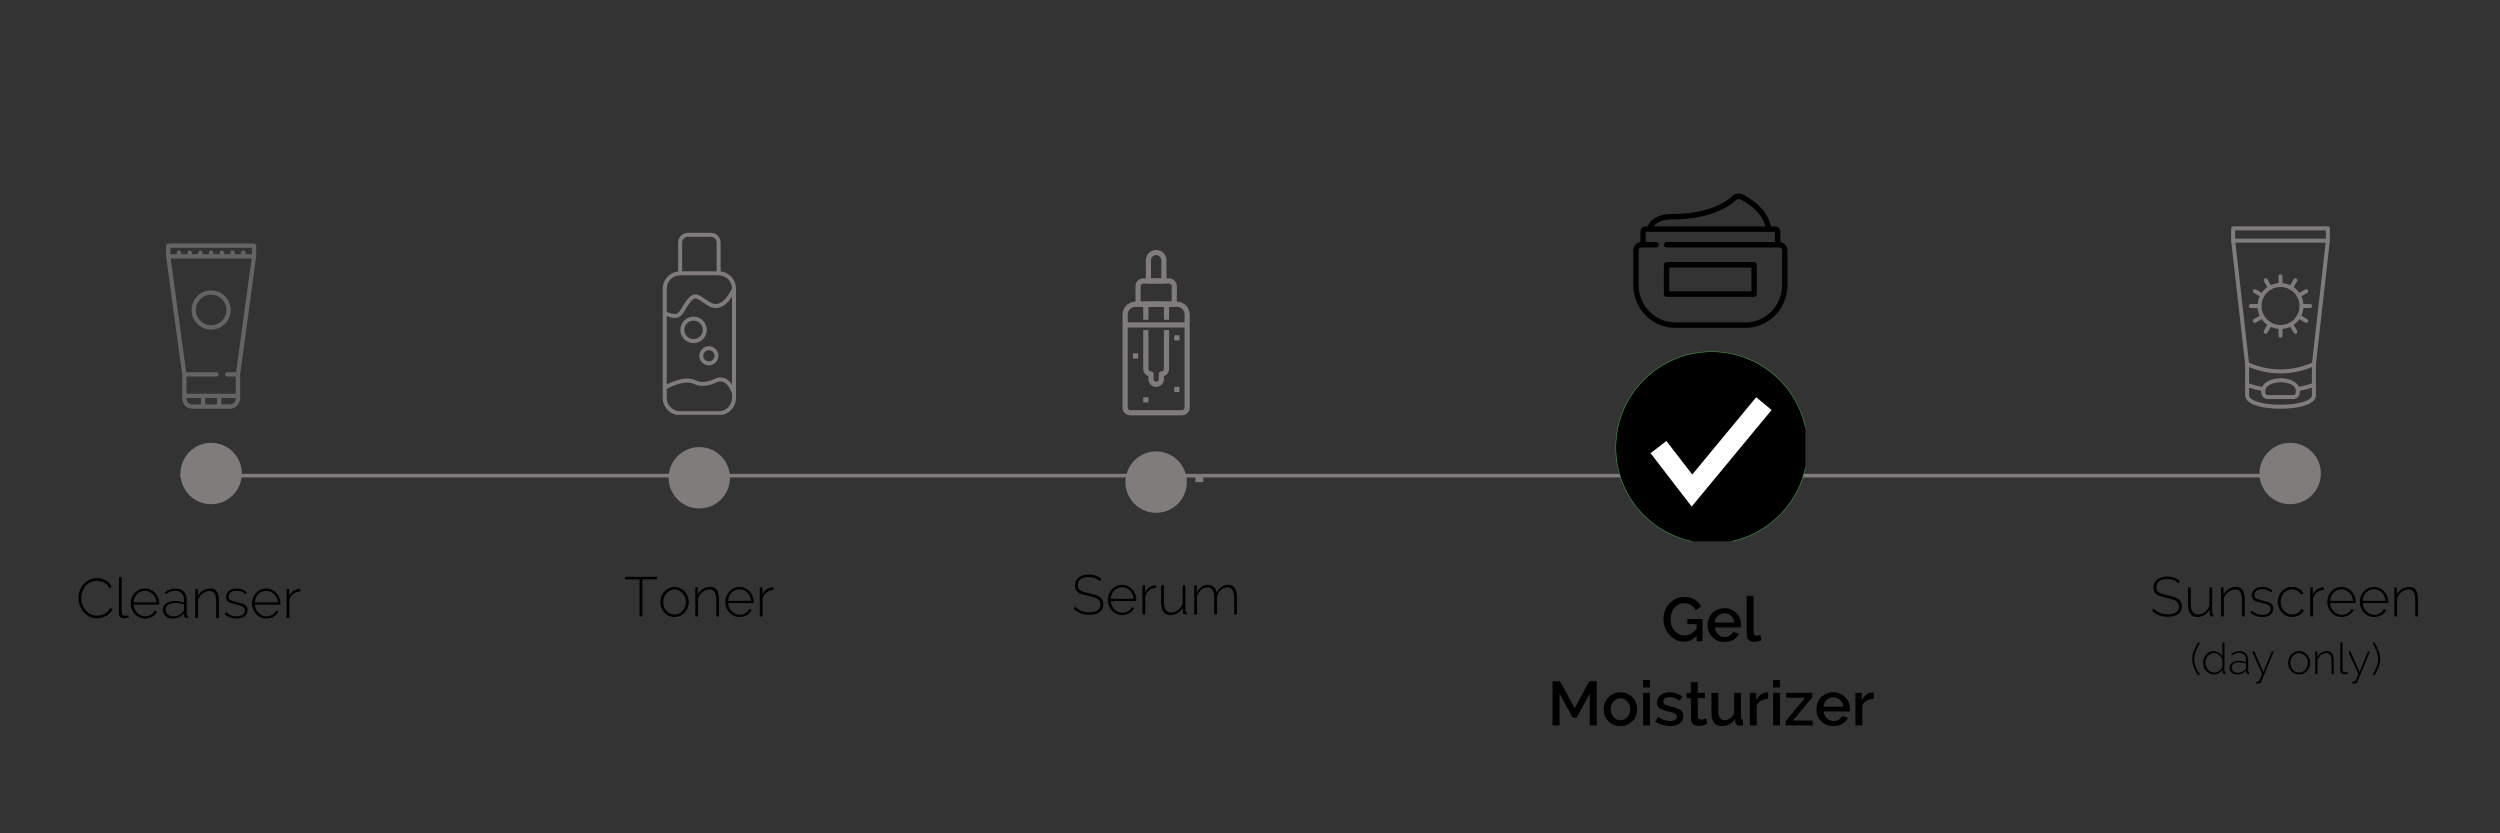 <svg version="1.0" preserveAspectRatio="xMidYMid meet" height="210" viewBox="0 0 472.5 157.5" zoomAndPan="magnify" width="630" xmlns:xlink="http://www.w3.org/1999/xlink" xmlns="http://www.w3.org/2000/svg"><rect x="0" y="0" width="472.5" height="157.5" fill="#333333" stroke="none"/><defs><g></g><clipPath id="a5449442b9"><path clip-rule="nonzero" d="M 34 89.496 L 436.824 89.496 L 436.824 90.242 L 34 90.242 Z M 34 89.496"></path></clipPath><clipPath id="6bbd5f4973"><path clip-rule="nonzero" d="M 126.008 84.5 L 137.969 84.5 L 137.969 96.461 L 126.008 96.461 Z M 126.008 84.5"></path></clipPath><clipPath id="10d98344ac"><path clip-rule="nonzero" d="M 225.922 89.906 L 227.418 89.906 L 227.418 91.402 L 225.922 91.402 Z M 225.922 89.906"></path></clipPath><clipPath id="694d26018f"><path clip-rule="nonzero" d="M 305.34 66.426 L 341.227 66.426 L 341.227 102.312 L 305.34 102.312 Z M 305.34 66.426"></path></clipPath><clipPath id="838e5c5621"><path clip-rule="nonzero" d="M 34 83.695 L 45.707 83.695 L 45.707 95.656 L 34 95.656 Z M 34 83.695"></path></clipPath><clipPath id="b16f37c461"><path clip-rule="nonzero" d="M 212.348 85.32 L 224.309 85.32 L 224.309 97 L 212.348 97 Z M 212.348 85.32"></path></clipPath><clipPath id="e5dfad6100"><path clip-rule="nonzero" d="M 427 83.695 L 438.645 83.695 L 438.645 95.656 L 427 95.656 Z M 427 83.695"></path></clipPath><clipPath id="ee03883720"><path clip-rule="nonzero" d="M 125.191 51 L 139.395 51 L 139.395 78.402 L 125.191 78.402 Z M 125.191 51"></path></clipPath><clipPath id="fcab03f64c"><path clip-rule="nonzero" d="M 128 44.012 L 137 44.012 L 137 53 L 128 53 Z M 128 44.012"></path></clipPath><clipPath id="9e0f1b1d37"><path clip-rule="nonzero" d="M 125.191 71 L 139.395 71 L 139.395 75 L 125.191 75 Z M 125.191 71"></path></clipPath><clipPath id="76f08fe936"><path clip-rule="nonzero" d="M 125.191 54 L 139.395 54 L 139.395 61 L 125.191 61 Z M 125.191 54"></path></clipPath><clipPath id="663fc35a00"><path clip-rule="nonzero" d="M 308.684 36.547 L 337.836 36.547 L 337.836 61.965 L 308.684 61.965 Z M 308.684 36.547"></path></clipPath><clipPath id="5ab4d9af08"><path clip-rule="nonzero" d="M 421.668 42.781 L 440.359 42.781 L 440.359 46 L 421.668 46 Z M 421.668 42.781"></path></clipPath><clipPath id="5e82f5d33d"><path clip-rule="nonzero" d="M 421.668 45 L 440.359 45 L 440.359 71 L 421.668 71 Z M 421.668 45"></path></clipPath><clipPath id="b227397bfd"><path clip-rule="nonzero" d="M 424 68 L 438 68 L 438 77.172 L 424 77.172 Z M 424 68"></path></clipPath><clipPath id="f822c4bcc4"><path clip-rule="nonzero" d="M 212.164 57 L 224.875 57 L 224.875 78.641 L 212.164 78.641 Z M 212.164 57"></path></clipPath><clipPath id="483bc20eea"><path clip-rule="nonzero" d="M 216 47.238 L 221 47.238 L 221 54 L 216 54 Z M 216 47.238"></path></clipPath><clipPath id="98b37f1f15"><path clip-rule="nonzero" d="M 212.164 60 L 224.875 60 L 224.875 62 L 212.164 62 Z M 212.164 60"></path></clipPath><clipPath id="e123712a5d"><path clip-rule="nonzero" d="M 31.391 46.004 L 48.586 46.004 L 48.586 77.402 L 31.391 77.402 Z M 31.391 46.004"></path></clipPath></defs><g clip-path="url(#a5449442b9)"><path fill-rule="nonzero" fill-opacity="1" d="M 436.824 89.562 L 436.824 90.434 L 34.105 90.434 L 34.105 89.562 Z M 436.824 89.562" fill="#807c7c"></path></g><g clip-path="url(#6bbd5f4973)"><path fill-rule="nonzero" fill-opacity="1" d="M 132.172 96.102 C 131.789 96.102 131.41 96.062 131.039 95.988 C 130.664 95.914 130.301 95.805 129.949 95.66 C 129.598 95.512 129.266 95.336 128.949 95.125 C 128.633 94.91 128.34 94.672 128.07 94.402 C 127.801 94.133 127.559 93.84 127.348 93.523 C 127.137 93.207 126.957 92.871 126.812 92.52 C 126.664 92.168 126.555 91.805 126.48 91.434 C 126.406 91.059 126.371 90.68 126.371 90.301 C 126.371 89.918 126.406 89.543 126.48 89.168 C 126.555 88.797 126.664 88.434 126.812 88.082 C 126.957 87.73 127.137 87.395 127.348 87.078 C 127.559 86.762 127.801 86.469 128.07 86.199 C 128.34 85.93 128.633 85.691 128.949 85.477 C 129.266 85.266 129.598 85.09 129.949 84.941 C 130.301 84.797 130.664 84.688 131.039 84.613 C 131.41 84.539 131.789 84.5 132.172 84.5 C 132.551 84.5 132.93 84.539 133.301 84.613 C 133.676 84.688 134.039 84.797 134.391 84.941 C 134.742 85.09 135.074 85.266 135.391 85.477 C 135.707 85.691 136 85.93 136.27 86.199 C 136.539 86.469 136.781 86.762 136.992 87.078 C 137.203 87.395 137.383 87.73 137.527 88.082 C 137.676 88.434 137.785 88.797 137.859 89.168 C 137.934 89.543 137.969 89.918 137.969 90.301 C 137.969 90.68 137.934 91.059 137.859 91.434 C 137.785 91.805 137.676 92.168 137.527 92.52 C 137.383 92.871 137.203 93.207 136.992 93.523 C 136.781 93.84 136.539 94.133 136.27 94.402 C 136 94.672 135.707 94.91 135.391 95.125 C 135.074 95.336 134.742 95.512 134.391 95.66 C 134.039 95.805 133.676 95.914 133.301 95.988 C 132.93 96.062 132.551 96.102 132.172 96.102 Z M 132.172 96.102" fill="#807c7c"></path></g><g clip-path="url(#10d98344ac)"><path fill-rule="nonzero" fill-opacity="1" d="M 23.785 90.512 C 23.785 90.18 24.055 89.906 24.391 89.906 L 428.832 89.906 C 429.168 89.906 429.438 90.18 429.438 90.512 C 429.438 90.848 429.168 91.121 428.832 91.121 L 24.391 91.121 C 24.055 91.121 23.785 90.848 23.785 90.512 Z M 23.785 90.512" fill="#807c7c"></path></g><g clip-path="url(#694d26018f)"><path stroke-miterlimit="10" stroke-opacity="1" stroke-width="1" stroke="#3fb24f" d="M 191.217 381.932 C 85.87 381.932 0.485 296.546 0.485 191.241 C 0.485 85.893 85.87 0.508 191.217 0.508 C 296.564 0.508 381.949 85.893 381.949 191.241 C 381.949 296.546 296.564 381.932 191.217 381.932 Z M 191.217 381.932" stroke-linejoin="miter" fill-rule="nonzero" fill="#000000" fill-opacity="1" transform="matrix(0.095, 0, 0, 0.095, 305.341, 66.425)" stroke-linecap="butt"></path></g><path fill-rule="nonzero" fill-opacity="1" d="M 319.727 95.742 L 311.957 85.652 L 314.949 83.344 L 319.832 89.684 L 331.918 75.078 L 334.832 77.488 Z M 319.727 95.742" fill="#ffffff"></path><g clip-path="url(#838e5c5621)"><path fill-rule="nonzero" fill-opacity="1" d="M 39.906 95.293 C 39.523 95.293 39.148 95.258 38.773 95.184 C 38.402 95.109 38.039 94.996 37.688 94.852 C 37.336 94.707 37 94.527 36.684 94.316 C 36.367 94.105 36.074 93.863 35.805 93.594 C 35.535 93.324 35.293 93.031 35.082 92.715 C 34.871 92.398 34.691 92.066 34.547 91.715 C 34.402 91.359 34.293 91 34.219 90.625 C 34.145 90.25 34.105 89.875 34.105 89.492 C 34.105 89.113 34.145 88.734 34.219 88.363 C 34.293 87.988 34.402 87.625 34.547 87.273 C 34.691 86.922 34.871 86.586 35.082 86.27 C 35.293 85.953 35.535 85.66 35.805 85.391 C 36.074 85.121 36.367 84.883 36.684 84.672 C 37 84.461 37.336 84.281 37.688 84.137 C 38.039 83.988 38.402 83.879 38.773 83.805 C 39.148 83.73 39.523 83.695 39.906 83.695 C 40.285 83.695 40.664 83.73 41.035 83.805 C 41.41 83.879 41.773 83.988 42.125 84.137 C 42.477 84.281 42.812 84.461 43.129 84.672 C 43.445 84.883 43.738 85.121 44.008 85.391 C 44.277 85.66 44.516 85.953 44.727 86.27 C 44.941 86.586 45.117 86.922 45.266 87.273 C 45.41 87.625 45.52 87.988 45.594 88.363 C 45.668 88.734 45.707 89.113 45.707 89.492 C 45.707 89.875 45.668 90.25 45.594 90.625 C 45.52 91 45.41 91.359 45.266 91.715 C 45.117 92.066 44.941 92.398 44.727 92.715 C 44.516 93.031 44.277 93.324 44.008 93.594 C 43.738 93.863 43.445 94.105 43.129 94.316 C 42.812 94.527 42.477 94.707 42.125 94.852 C 41.773 94.996 41.41 95.109 41.035 95.184 C 40.664 95.258 40.285 95.293 39.906 95.293 Z M 39.906 95.293" fill="#807c7c"></path></g><g clip-path="url(#b16f37c461)"><path fill-rule="nonzero" fill-opacity="1" d="M 218.508 96.918 C 218.129 96.918 217.75 96.883 217.379 96.809 C 217.004 96.734 216.641 96.625 216.289 96.477 C 215.938 96.332 215.605 96.152 215.289 95.941 C 214.969 95.73 214.676 95.488 214.41 95.219 C 214.141 94.953 213.898 94.66 213.688 94.34 C 213.477 94.023 213.297 93.691 213.152 93.34 C 213.004 92.988 212.895 92.625 212.82 92.25 C 212.746 91.879 212.711 91.5 212.711 91.121 C 212.711 90.738 212.746 90.363 212.82 89.988 C 212.895 89.613 213.004 89.25 213.152 88.898 C 213.297 88.547 213.477 88.215 213.688 87.898 C 213.898 87.582 214.141 87.289 214.41 87.02 C 214.676 86.75 214.969 86.508 215.289 86.297 C 215.605 86.086 215.938 85.906 216.289 85.762 C 216.641 85.617 217.004 85.504 217.379 85.43 C 217.75 85.355 218.129 85.32 218.508 85.32 C 218.891 85.32 219.266 85.355 219.641 85.43 C 220.016 85.504 220.379 85.617 220.73 85.762 C 221.082 85.906 221.414 86.086 221.73 86.297 C 222.047 86.508 222.34 86.75 222.609 87.02 C 222.879 87.289 223.121 87.582 223.332 87.898 C 223.543 88.215 223.723 88.547 223.867 88.898 C 224.012 89.25 224.125 89.613 224.199 89.988 C 224.273 90.363 224.309 90.738 224.309 91.121 C 224.309 91.5 224.273 91.879 224.199 92.25 C 224.125 92.625 224.012 92.988 223.867 93.34 C 223.723 93.691 223.543 94.023 223.332 94.34 C 223.121 94.66 222.879 94.953 222.609 95.219 C 222.34 95.488 222.047 95.73 221.73 95.941 C 221.414 96.152 221.082 96.332 220.73 96.477 C 220.379 96.625 220.016 96.734 219.641 96.809 C 219.266 96.883 218.891 96.918 218.508 96.918 Z M 218.508 96.918" fill="#807c7c"></path></g><g clip-path="url(#e5dfad6100)"><path fill-rule="nonzero" fill-opacity="1" d="M 432.844 95.293 C 432.465 95.293 432.086 95.258 431.711 95.184 C 431.34 95.109 430.977 94.996 430.625 94.852 C 430.273 94.707 429.938 94.527 429.621 94.316 C 429.305 94.105 429.012 93.863 428.742 93.594 C 428.473 93.324 428.234 93.031 428.02 92.715 C 427.809 92.398 427.633 92.066 427.484 91.715 C 427.34 91.359 427.23 91 427.156 90.625 C 427.082 90.25 427.043 89.875 427.043 89.492 C 427.043 89.113 427.082 88.734 427.156 88.363 C 427.23 87.988 427.34 87.625 427.484 87.273 C 427.633 86.922 427.809 86.586 428.02 86.27 C 428.234 85.953 428.473 85.66 428.742 85.391 C 429.012 85.121 429.305 84.883 429.621 84.672 C 429.938 84.461 430.273 84.281 430.625 84.137 C 430.977 83.988 431.34 83.879 431.711 83.805 C 432.086 83.73 432.465 83.695 432.844 83.695 C 433.227 83.695 433.602 83.73 433.977 83.805 C 434.348 83.879 434.711 83.988 435.062 84.137 C 435.414 84.281 435.75 84.461 436.066 84.672 C 436.383 84.883 436.676 85.121 436.945 85.391 C 437.215 85.66 437.453 85.953 437.668 86.27 C 437.879 86.586 438.055 86.922 438.203 87.273 C 438.348 87.625 438.457 87.988 438.531 88.363 C 438.605 88.734 438.645 89.113 438.645 89.492 C 438.645 89.875 438.605 90.25 438.531 90.625 C 438.457 91 438.348 91.359 438.203 91.715 C 438.055 92.066 437.879 92.398 437.668 92.715 C 437.453 93.031 437.215 93.324 436.945 93.594 C 436.676 93.863 436.383 94.105 436.066 94.316 C 435.75 94.527 435.414 94.707 435.062 94.852 C 434.711 94.996 434.348 95.109 433.977 95.184 C 433.602 95.258 433.227 95.293 432.844 95.293 Z M 432.844 95.293" fill="#807c7c"></path></g><g clip-path="url(#ee03883720)"><path fill-rule="evenodd" fill-opacity="1" d="M 128.547 52.031 C 127.148 52.031 126.012 53.168 126.012 54.562 L 126.012 75.195 C 126.012 76.594 127.148 77.73 128.547 77.73 L 135.82 77.73 C 137.215 77.73 138.352 76.594 138.352 75.195 L 138.352 54.562 C 138.352 53.168 137.215 52.031 135.82 52.031 Z M 135.82 78.484 L 128.547 78.484 C 126.734 78.484 125.258 77.008 125.258 75.195 L 125.258 54.562 C 125.258 52.75 126.734 51.277 128.547 51.277 L 135.82 51.277 C 137.633 51.277 139.105 52.75 139.105 54.562 L 139.105 75.195 C 139.105 77.008 137.633 78.484 135.82 78.484 Z M 135.82 78.484" fill="#807c7c"></path></g><g clip-path="url(#fcab03f64c)"><path fill-rule="evenodd" fill-opacity="1" d="M 135.82 52.031 C 135.613 52.031 135.441 51.863 135.441 51.652 L 135.441 45.836 C 135.441 45.238 134.961 44.758 134.363 44.758 L 130 44.758 C 129.406 44.758 128.922 45.238 128.922 45.836 L 128.922 51.652 C 128.922 51.863 128.754 52.031 128.547 52.031 C 128.336 52.031 128.168 51.863 128.168 51.652 L 128.168 45.836 C 128.168 44.824 128.992 44.004 130 44.004 L 134.363 44.004 C 135.375 44.004 136.195 44.824 136.195 45.836 L 136.195 51.652 C 136.195 51.863 136.027 52.031 135.82 52.031 Z M 135.82 52.031" fill="#807c7c"></path></g><path fill-rule="evenodd" fill-opacity="1" d="M 131.078 60.602 C 131.07 60.602 131.066 60.602 131.059 60.602 C 130.594 60.605 130.156 60.793 129.832 61.125 C 129.156 61.812 129.172 62.922 129.859 63.594 C 130.547 64.266 131.652 64.254 132.324 63.566 C 133 62.879 132.984 61.773 132.297 61.098 C 131.969 60.777 131.539 60.602 131.078 60.602 Z M 131.078 64.844 C 130.449 64.844 129.816 64.605 129.332 64.133 C 128.348 63.168 128.328 61.586 129.293 60.602 C 129.758 60.121 130.383 59.855 131.051 59.848 C 131.723 59.84 132.348 60.094 132.824 60.562 C 133.809 61.523 133.828 63.109 132.863 64.094 C 132.375 64.594 131.727 64.844 131.078 64.844 Z M 131.078 64.844" fill="#807c7c"></path><path fill-rule="evenodd" fill-opacity="1" d="M 133.977 66.191 C 133.703 66.191 133.43 66.297 133.223 66.508 C 132.816 66.922 132.824 67.594 133.242 68 C 133.441 68.195 133.711 68.301 133.988 68.297 C 134.27 68.297 134.535 68.184 134.73 67.98 C 134.926 67.781 135.035 67.516 135.031 67.234 C 135.027 66.953 134.914 66.688 134.715 66.492 C 134.512 66.293 134.242 66.191 133.977 66.191 Z M 133.977 69.051 C 133.504 69.051 133.055 68.867 132.715 68.535 C 132 67.84 131.988 66.695 132.688 65.98 C 133.383 65.27 134.527 65.258 135.242 65.953 C 135.953 66.648 135.965 67.797 135.27 68.508 C 134.93 68.852 134.48 69.047 133.996 69.051 C 133.992 69.051 133.984 69.051 133.977 69.051 Z M 133.977 69.051" fill="#807c7c"></path><g clip-path="url(#9e0f1b1d37)"><path fill-rule="evenodd" fill-opacity="1" d="M 138.73 74.715 C 138.57 74.715 138.422 74.613 138.371 74.453 C 138.004 73.324 137.383 72.48 136.707 72.195 C 136.289 72.02 135.852 72.051 135.371 72.289 C 134.48 72.73 132.746 73.352 131.156 72.559 C 129.242 71.602 125.863 73.582 125.828 73.602 C 125.648 73.707 125.418 73.648 125.312 73.469 C 125.207 73.293 125.266 73.062 125.445 72.953 C 125.598 72.863 129.219 70.746 131.492 71.883 C 132.789 72.531 134.27 71.992 135.039 71.613 C 135.715 71.277 136.375 71.238 137 71.5 C 138.258 72.031 138.879 73.578 139.086 74.219 C 139.152 74.418 139.043 74.629 138.844 74.695 C 138.809 74.707 138.77 74.715 138.73 74.715 Z M 138.73 74.715" fill="#807c7c"></path></g><g clip-path="url(#76f08fe936)"><path fill-rule="evenodd" fill-opacity="1" d="M 127.531 60.105 C 127.027 60.105 126.516 59.926 126.066 59.766 C 125.879 59.703 125.699 59.641 125.531 59.59 C 125.332 59.535 125.215 59.328 125.273 59.125 C 125.332 58.926 125.539 58.812 125.738 58.867 C 125.93 58.922 126.125 58.992 126.312 59.059 C 127.125 59.34 127.688 59.5 128.121 59.16 C 128.414 58.93 128.668 58.504 128.934 58.055 C 129.047 57.863 129.164 57.668 129.289 57.477 C 129.969 56.453 130.52 55.793 131.176 55.664 C 131.832 55.535 132.414 55.93 133.297 56.531 C 133.539 56.695 133.809 56.879 134.113 57.074 C 134.699 57.453 135.254 57.551 135.812 57.371 C 137.367 56.879 138.371 54.445 138.379 54.422 C 138.457 54.23 138.68 54.137 138.871 54.215 C 139.062 54.293 139.156 54.512 139.078 54.707 C 139.031 54.82 137.93 57.492 136.039 58.09 C 135.266 58.336 134.48 58.207 133.707 57.707 C 133.395 57.508 133.117 57.32 132.875 57.156 C 132.148 56.66 131.668 56.336 131.32 56.402 C 130.984 56.469 130.566 56.914 129.918 57.895 C 129.801 58.066 129.691 58.258 129.582 58.441 C 129.289 58.93 128.992 59.434 128.586 59.754 C 128.254 60.012 127.895 60.105 127.531 60.105 Z M 127.531 60.105" fill="#807c7c"></path></g><g clip-path="url(#663fc35a00)"><path fill-rule="nonzero" fill-opacity="1" d="M 336.484 45.754 L 336.484 43.789 C 336.484 43.516 336.391 43.281 336.199 43.086 C 336.008 42.891 335.777 42.793 335.512 42.793 L 334.703 42.793 C 334.238 40.438 332.391 38.316 329.453 36.785 C 328.82 36.453 327.934 36.547 327.473 36.996 C 326.406 38.035 323.141 40.445 315.898 40.445 L 315.762 40.445 C 313.582 40.445 311.82 41.441 311.461 42.793 L 311.004 42.793 C 310.734 42.793 310.508 42.891 310.316 43.086 C 310.129 43.281 310.031 43.516 310.031 43.789 L 310.031 45.754 C 309.848 45.777 309.672 45.836 309.504 45.922 C 309.34 46.012 309.195 46.129 309.07 46.273 C 308.945 46.414 308.852 46.578 308.785 46.754 C 308.719 46.934 308.684 47.121 308.684 47.312 L 308.684 53.875 C 308.684 54.406 308.734 54.934 308.836 55.453 C 308.938 55.977 309.09 56.48 309.289 56.973 C 309.488 57.461 309.73 57.93 310.02 58.371 C 310.309 58.812 310.641 59.219 311.008 59.594 C 311.375 59.969 311.773 60.305 312.207 60.602 C 312.641 60.895 313.094 61.145 313.574 61.348 C 314.055 61.551 314.551 61.707 315.062 61.809 C 315.57 61.914 316.086 61.965 316.605 61.965 L 329.906 61.965 C 330.426 61.965 330.941 61.914 331.453 61.809 C 331.961 61.707 332.457 61.551 332.938 61.348 C 333.418 61.145 333.875 60.895 334.305 60.602 C 334.738 60.305 335.141 59.969 335.508 59.594 C 335.875 59.219 336.203 58.812 336.492 58.371 C 336.781 57.93 337.023 57.461 337.223 56.973 C 337.422 56.48 337.574 55.977 337.676 55.453 C 337.777 54.934 337.828 54.406 337.828 53.875 L 337.828 47.312 C 337.828 47.121 337.797 46.934 337.73 46.758 C 337.664 46.578 337.566 46.418 337.445 46.273 C 337.32 46.129 337.176 46.016 337.012 45.926 C 336.848 45.836 336.672 45.777 336.484 45.754 Z M 315.762 41.48 L 315.898 41.48 C 319.16 41.48 322.012 41.008 324.371 40.074 C 326.324 39.301 327.516 38.383 328.172 37.746 C 328.293 37.629 328.719 37.562 328.996 37.703 C 331.559 39.043 333.195 40.836 333.664 42.793 L 312.559 42.793 C 312.973 42.102 314.172 41.48 315.762 41.48 Z M 336.816 53.875 C 336.816 54.34 336.77 54.797 336.684 55.254 C 336.594 55.707 336.461 56.148 336.289 56.574 C 336.113 57.004 335.902 57.41 335.648 57.793 C 335.398 58.18 335.109 58.535 334.789 58.863 C 334.469 59.191 334.121 59.484 333.742 59.742 C 333.367 59.996 332.969 60.215 332.551 60.395 C 332.129 60.57 331.699 60.703 331.254 60.793 C 330.809 60.887 330.359 60.93 329.906 60.934 L 316.605 60.934 C 316.152 60.93 315.703 60.887 315.262 60.793 C 314.816 60.703 314.383 60.57 313.965 60.395 C 313.547 60.215 313.148 59.996 312.77 59.742 C 312.395 59.484 312.043 59.191 311.723 58.863 C 311.402 58.535 311.117 58.18 310.863 57.793 C 310.613 57.41 310.398 57.004 310.227 56.574 C 310.051 56.148 309.922 55.707 309.832 55.254 C 309.742 54.797 309.699 54.34 309.699 53.875 L 309.699 47.312 C 309.699 47.164 309.75 47.035 309.852 46.934 C 309.953 46.828 310.078 46.777 310.223 46.777 L 312.996 46.777 C 313.137 46.777 313.254 46.727 313.355 46.625 C 313.453 46.523 313.504 46.402 313.504 46.258 C 313.504 46.117 313.453 45.992 313.355 45.891 C 313.254 45.793 313.137 45.742 312.996 45.742 L 311.043 45.742 L 311.043 43.828 L 335.473 43.828 L 335.473 45.742 L 314.973 45.742 C 314.832 45.742 314.711 45.793 314.613 45.891 C 314.516 45.992 314.465 46.117 314.465 46.258 C 314.465 46.402 314.516 46.523 314.613 46.625 C 314.711 46.727 314.832 46.777 314.973 46.777 L 336.293 46.777 C 336.438 46.777 336.559 46.828 336.664 46.934 C 336.766 47.035 336.816 47.164 336.816 47.312 Z M 336.816 53.875" fill="#000000"></path></g><path fill-rule="nonzero" fill-opacity="1" d="M 331.535 49.523 L 314.98 49.523 C 314.84 49.523 314.723 49.574 314.621 49.676 C 314.523 49.777 314.473 49.898 314.473 50.043 L 314.473 55.586 C 314.473 55.727 314.523 55.852 314.621 55.949 C 314.723 56.051 314.84 56.102 314.98 56.102 L 331.535 56.102 C 331.676 56.102 331.793 56.051 331.891 55.949 C 331.992 55.848 332.039 55.727 332.039 55.586 L 332.039 50.043 C 332.039 49.898 331.992 49.777 331.891 49.676 C 331.793 49.574 331.676 49.523 331.535 49.523 Z M 331.027 55.066 L 315.488 55.066 L 315.488 50.559 L 331.027 50.559 Z M 331.027 55.066" fill="#000000"></path><g clip-path="url(#5ab4d9af08)"><path fill-rule="evenodd" fill-opacity="1" d="M 422.445 45.105 L 439.59 45.105 L 439.59 43.527 L 422.445 43.527 Z M 439.969 45.859 L 422.07 45.859 C 421.859 45.859 421.691 45.688 421.691 45.48 L 421.691 43.148 C 421.691 42.941 421.859 42.773 422.07 42.773 L 439.969 42.773 C 440.176 42.773 440.344 42.941 440.344 43.148 L 440.344 45.48 C 440.344 45.688 440.176 45.859 439.969 45.859 Z M 439.969 45.859" fill="#807c7c"></path></g><g clip-path="url(#5e82f5d33d)"><path fill-rule="evenodd" fill-opacity="1" d="M 431.02 70.57 C 428.809 70.57 426.602 70.09 424.547 69.133 C 424.426 69.078 424.344 68.965 424.332 68.836 L 421.695 45.523 C 421.672 45.316 421.82 45.129 422.027 45.105 C 422.234 45.082 422.418 45.234 422.441 45.438 L 425.055 68.539 C 428.855 70.242 433.18 70.242 436.98 68.539 L 439.594 45.438 C 439.617 45.234 439.805 45.082 440.012 45.105 C 440.215 45.129 440.363 45.316 440.34 45.523 L 437.707 68.832 C 437.691 68.965 437.609 69.078 437.492 69.133 C 435.434 70.09 433.227 70.57 431.02 70.57 Z M 431.02 70.57" fill="#807c7c"></path></g><g clip-path="url(#b227397bfd)"><path fill-rule="evenodd" fill-opacity="1" d="M 431.02 77.25 C 429.328 77.25 427.746 77.055 426.566 76.695 C 424.719 76.129 424.328 75.305 424.328 74.711 L 424.328 68.793 C 424.328 68.582 424.496 68.414 424.703 68.414 C 424.914 68.414 425.082 68.582 425.082 68.793 L 425.082 74.711 C 425.082 75.715 427.688 76.5 431.02 76.5 C 434.348 76.5 436.953 75.715 436.953 74.711 L 436.953 68.793 C 436.953 68.582 437.125 68.414 437.332 68.414 C 437.539 68.414 437.707 68.582 437.707 68.793 L 437.707 74.711 C 437.707 76.586 434.105 77.25 431.02 77.25 Z M 431.02 77.25" fill="#807c7c"></path></g><path fill-rule="evenodd" fill-opacity="1" d="M 434.277 73.922 C 434.098 73.922 433.938 73.793 433.906 73.609 C 433.871 73.406 434.008 73.211 434.215 73.176 C 435.23 72.996 436.234 72.734 437.207 72.391 C 437.402 72.32 437.617 72.426 437.688 72.621 C 437.754 72.816 437.652 73.031 437.457 73.102 C 436.445 73.457 435.398 73.73 434.344 73.918 C 434.32 73.918 434.297 73.922 434.277 73.922 Z M 427.758 73.922 C 427.738 73.922 427.715 73.918 427.695 73.918 C 426.637 73.73 425.59 73.457 424.578 73.102 C 424.383 73.031 424.281 72.816 424.352 72.621 C 424.418 72.426 424.633 72.32 424.828 72.391 C 425.801 72.734 426.809 72.996 427.824 73.176 C 428.027 73.211 428.164 73.406 428.129 73.609 C 428.098 73.793 427.938 73.922 427.758 73.922 Z M 427.758 73.922" fill="#807c7c"></path><path fill-rule="evenodd" fill-opacity="1" d="M 428.137 73.605 L 428.137 74.199 C 428.137 74.461 428.348 74.672 428.613 74.672 L 433.43 74.672 C 433.688 74.672 433.902 74.461 433.902 74.199 L 433.902 73.598 C 433.617 72.699 432.332 72.27 431.164 72.246 C 429.945 72.219 428.488 72.637 428.137 73.605 Z M 428.609 75.426 C 427.934 75.426 427.383 74.875 427.383 74.199 L 427.383 73.547 C 427.383 73.508 427.387 73.469 427.398 73.43 C 427.84 72.047 429.617 71.457 431.18 71.492 C 432.969 71.527 434.328 72.297 434.641 73.445 C 434.648 73.48 434.652 73.512 434.652 73.547 L 434.652 74.199 C 434.652 74.875 434.105 75.426 433.43 75.426 Z M 428.609 75.426" fill="#807c7c"></path><path fill-rule="evenodd" fill-opacity="1" d="M 431.02 54.242 C 429.039 54.242 427.426 55.855 427.426 57.836 C 427.426 59.816 429.039 61.426 431.02 61.426 C 433 61.426 434.609 59.816 434.609 57.836 C 434.609 55.855 433 54.242 431.02 54.242 Z M 431.02 62.18 C 428.621 62.18 426.672 60.23 426.672 57.836 C 426.672 55.441 428.621 53.492 431.02 53.492 C 433.414 53.492 435.363 55.441 435.363 57.836 C 435.363 60.23 433.414 62.18 431.02 62.18 Z M 431.02 62.18" fill="#807c7c"></path><path fill-rule="evenodd" fill-opacity="1" d="M 431.02 54.242 C 430.809 54.242 430.641 54.074 430.641 53.867 L 430.641 52.223 C 430.641 52.012 430.809 51.844 431.02 51.844 C 431.227 51.844 431.395 52.012 431.395 52.223 L 431.395 53.867 C 431.395 54.074 431.227 54.242 431.02 54.242 Z M 431.02 54.242" fill="#807c7c"></path><path fill-rule="evenodd" fill-opacity="1" d="M 433.004 54.777 C 432.938 54.777 432.875 54.758 432.812 54.727 C 432.633 54.621 432.574 54.391 432.676 54.211 L 433.5 52.785 C 433.602 52.605 433.832 52.543 434.016 52.648 C 434.195 52.75 434.254 52.98 434.152 53.16 L 433.328 54.586 C 433.258 54.707 433.133 54.777 433.004 54.777 Z M 433.004 54.777" fill="#807c7c"></path><path fill-rule="evenodd" fill-opacity="1" d="M 434.457 56.227 C 434.324 56.227 434.199 56.16 434.129 56.039 C 434.023 55.859 434.086 55.629 434.266 55.523 L 435.691 54.703 C 435.871 54.598 436.102 54.66 436.207 54.84 C 436.309 55.02 436.25 55.25 436.07 55.355 L 434.645 56.18 C 434.582 56.211 434.52 56.227 434.457 56.227 Z M 434.457 56.227" fill="#807c7c"></path><path fill-rule="evenodd" fill-opacity="1" d="M 436.633 58.211 L 434.988 58.211 C 434.777 58.211 434.609 58.043 434.609 57.836 C 434.609 57.629 434.777 57.461 434.988 57.461 L 436.633 57.461 C 436.84 57.461 437.008 57.629 437.008 57.836 C 437.008 58.043 436.84 58.211 436.633 58.211 Z M 436.633 58.211" fill="#807c7c"></path><path fill-rule="evenodd" fill-opacity="1" d="M 435.879 61.02 C 435.816 61.02 435.75 61.004 435.691 60.969 L 434.266 60.145 C 434.086 60.043 434.023 59.812 434.129 59.633 C 434.234 59.453 434.465 59.391 434.645 59.492 L 436.07 60.316 C 436.25 60.422 436.312 60.652 436.207 60.832 C 436.137 60.953 436.012 61.02 435.879 61.02 Z M 435.879 61.02" fill="#807c7c"></path><path fill-rule="evenodd" fill-opacity="1" d="M 433.824 63.074 C 433.695 63.074 433.57 63.008 433.5 62.887 L 432.676 61.461 C 432.574 61.281 432.633 61.051 432.812 60.945 C 432.996 60.844 433.223 60.902 433.328 61.086 L 434.152 62.508 C 434.254 62.691 434.195 62.918 434.016 63.023 C 433.953 63.059 433.891 63.074 433.824 63.074 Z M 433.824 63.074" fill="#807c7c"></path><path fill-rule="evenodd" fill-opacity="1" d="M 431.02 63.828 C 430.809 63.828 430.641 63.656 430.641 63.449 L 430.641 61.805 C 430.641 61.598 430.809 61.426 431.02 61.426 C 431.227 61.426 431.395 61.598 431.395 61.805 L 431.395 63.449 C 431.395 63.656 431.227 63.828 431.02 63.828 Z M 431.02 63.828" fill="#807c7c"></path><path fill-rule="evenodd" fill-opacity="1" d="M 428.211 63.074 C 428.148 63.074 428.082 63.059 428.023 63.023 C 427.844 62.918 427.781 62.691 427.887 62.508 L 428.707 61.086 C 428.812 60.902 429.043 60.844 429.223 60.945 C 429.402 61.051 429.465 61.281 429.359 61.461 L 428.535 62.887 C 428.469 63.008 428.34 63.074 428.211 63.074 Z M 428.211 63.074" fill="#807c7c"></path><path fill-rule="evenodd" fill-opacity="1" d="M 426.156 61.02 C 426.027 61.02 425.898 60.953 425.828 60.832 C 425.727 60.652 425.789 60.422 425.969 60.316 L 427.395 59.492 C 427.574 59.391 427.805 59.453 427.906 59.633 C 428.012 59.812 427.949 60.043 427.77 60.145 L 426.344 60.969 C 426.285 61.004 426.219 61.02 426.156 61.02 Z M 426.156 61.02" fill="#807c7c"></path><path fill-rule="evenodd" fill-opacity="1" d="M 427.051 58.211 L 425.402 58.211 C 425.195 58.211 425.027 58.043 425.027 57.836 C 425.027 57.629 425.195 57.461 425.402 57.461 L 427.051 57.461 C 427.258 57.461 427.426 57.629 427.426 57.836 C 427.426 58.043 427.258 58.211 427.051 58.211 Z M 427.051 58.211" fill="#807c7c"></path><path fill-rule="evenodd" fill-opacity="1" d="M 427.582 56.227 C 427.516 56.227 427.453 56.211 427.395 56.18 L 425.969 55.355 C 425.789 55.25 425.727 55.02 425.828 54.84 C 425.934 54.66 426.164 54.598 426.344 54.703 L 427.77 55.523 C 427.949 55.629 428.012 55.859 427.906 56.039 C 427.836 56.16 427.711 56.227 427.582 56.227 Z M 427.582 56.227" fill="#807c7c"></path><path fill-rule="evenodd" fill-opacity="1" d="M 429.035 54.777 C 428.902 54.777 428.777 54.707 428.707 54.586 L 427.887 53.16 C 427.781 52.98 427.844 52.75 428.023 52.648 C 428.203 52.543 428.434 52.605 428.535 52.785 L 429.359 54.211 C 429.465 54.391 429.402 54.621 429.223 54.727 C 429.164 54.758 429.098 54.777 429.035 54.777 Z M 429.035 54.777" fill="#807c7c"></path><g clip-path="url(#f822c4bcc4)"><path fill-rule="nonzero" fill-opacity="1" d="M 223.398 78.5 L 213.629 78.5 C 212.824 78.5 212.164 77.84 212.164 77.035 L 212.164 59.453 C 212.164 58.105 213.258 57.008 214.605 57.008 L 222.422 57.008 C 223.77 57.008 224.863 58.105 224.863 59.453 L 224.863 77.035 C 224.863 77.84 224.203 78.5 223.398 78.5 Z M 214.605 57.988 C 213.801 57.988 213.141 58.645 213.141 59.453 L 213.141 77.035 C 213.141 77.301 213.363 77.523 213.629 77.523 L 223.398 77.523 C 223.668 77.523 223.887 77.301 223.887 77.035 L 223.887 59.453 C 223.887 58.645 223.227 57.988 222.422 57.988 Z M 214.605 57.988" fill="#807c7c"></path></g><path fill-rule="nonzero" fill-opacity="1" d="M 221.934 57.988 L 215.094 57.988 C 214.828 57.988 214.605 57.766 214.605 57.5 L 214.605 54.078 C 214.605 53.273 215.266 52.613 216.07 52.613 L 220.957 52.613 C 221.762 52.613 222.422 53.273 222.422 54.078 L 222.422 57.5 C 222.422 57.766 222.203 57.988 221.934 57.988 Z M 215.582 57.008 L 221.445 57.008 L 221.445 54.078 C 221.445 53.812 221.227 53.59 220.957 53.59 L 216.07 53.59 C 215.805 53.59 215.582 53.812 215.582 54.078 Z M 215.582 57.008" fill="#807c7c"></path><g clip-path="url(#483bc20eea)"><path fill-rule="nonzero" fill-opacity="1" d="M 219.98 53.59 L 217.051 53.59 C 216.781 53.59 216.562 53.371 216.562 53.102 L 216.562 49.195 C 216.562 48.117 217.434 47.242 218.516 47.242 C 219.594 47.242 220.469 48.117 220.469 49.195 L 220.469 53.102 C 220.469 53.371 220.246 53.59 219.98 53.59 Z M 217.539 52.613 L 219.492 52.613 L 219.492 49.195 C 219.492 48.66 219.051 48.219 218.516 48.219 C 217.977 48.219 217.539 48.66 217.539 49.195 Z M 217.539 52.613" fill="#807c7c"></path></g><path fill-rule="nonzero" fill-opacity="1" d="M 218.516 73.125 C 217.707 73.125 217.051 72.469 217.051 71.66 L 217.051 71.09 C 216.484 70.891 216.07 70.348 216.07 69.707 L 216.07 62.383 L 217.051 62.383 L 217.051 69.707 C 217.051 69.977 217.27 70.195 217.539 70.195 C 217.805 70.195 218.027 70.414 218.027 70.684 L 218.027 71.66 C 218.027 71.93 218.246 72.148 218.516 72.148 C 218.781 72.148 219.004 71.93 219.004 71.66 L 219.004 70.684 C 219.004 70.414 219.223 70.195 219.492 70.195 C 219.758 70.195 219.98 69.977 219.98 69.707 L 219.98 62.383 L 220.957 62.383 L 220.957 69.707 C 220.957 70.344 220.547 70.891 219.98 71.09 L 219.98 71.66 C 219.98 72.469 219.32 73.125 218.516 73.125 Z M 218.516 73.125" fill="#807c7c"></path><path fill-rule="nonzero" fill-opacity="1" d="M 220.957 60.43 L 219.98 60.43 L 219.98 57.988 L 217.051 57.988 L 217.051 60.43 L 216.07 60.43 L 216.07 57.5 C 216.07 57.23 216.293 57.008 216.562 57.008 L 220.469 57.008 C 220.734 57.008 220.957 57.23 220.957 57.5 Z M 220.957 60.43" fill="#807c7c"></path><g clip-path="url(#98b37f1f15)"><path fill-rule="nonzero" fill-opacity="1" d="M 212.652 60.918 L 224.375 60.918 L 224.375 61.895 L 212.652 61.895 Z M 212.652 60.918" fill="#807c7c"></path></g><path fill-rule="nonzero" fill-opacity="1" d="M 221.934 73.125 L 222.91 73.125 L 222.91 74.102 L 221.934 74.102 Z M 221.934 73.125" fill="#807c7c"></path><path fill-rule="nonzero" fill-opacity="1" d="M 221.934 63.359 L 222.91 63.359 L 222.91 64.336 L 221.934 64.336 Z M 221.934 63.359" fill="#807c7c"></path><path fill-rule="nonzero" fill-opacity="1" d="M 216.07 75.078 L 217.051 75.078 L 217.051 76.055 L 216.07 76.055 Z M 216.07 75.078" fill="#807c7c"></path><path fill-rule="nonzero" fill-opacity="1" d="M 214.117 66.777 L 215.094 66.777 L 215.094 67.754 L 214.117 67.754 Z M 214.117 66.777" fill="#807c7c"></path><g clip-path="url(#e123712a5d)"><path fill-rule="evenodd" fill-opacity="1" d="M 31.391 48.453 C 31.391 48.457 31.391 48.457 31.391 48.461 L 31.391 48.465 C 31.391 48.484 31.395 48.5 31.395 48.516 L 34.434 70.785 L 34.434 75.32 C 34.434 75.832 34.637 76.32 34.996 76.684 C 35.359 77.043 35.848 77.246 36.359 77.246 L 43.453 77.246 C 43.965 77.246 44.457 77.043 44.816 76.684 C 45.18 76.32 45.383 75.832 45.383 75.32 L 45.383 70.785 L 48.418 48.516 C 48.422 48.5 48.422 48.484 48.422 48.465 L 48.422 48.461 C 48.422 48.457 48.422 48.457 48.422 48.453 L 48.422 46.426 C 48.422 46.203 48.242 46.02 48.016 46.02 L 31.797 46.02 C 31.574 46.02 31.391 46.203 31.391 46.426 Z M 37.98 75.219 L 37.98 76.434 L 36.359 76.434 C 36.062 76.434 35.777 76.316 35.57 76.109 C 35.359 75.898 35.242 75.617 35.242 75.32 L 35.242 75.219 Z M 40.918 75.219 L 38.793 75.219 L 38.793 76.434 L 41.023 76.434 L 41.023 75.219 Z M 41.832 75.219 L 44.57 75.219 C 44.57 75.219 44.57 75.32 44.57 75.32 C 44.57 75.617 44.453 75.898 44.242 76.109 C 44.035 76.316 43.75 76.434 43.453 76.434 L 41.832 76.434 Z M 40.922 70.352 C 41.145 70.352 41.324 70.535 41.324 70.758 C 41.324 70.98 41.145 71.16 40.922 71.164 L 35.242 71.164 L 35.242 74.406 L 44.57 74.406 L 44.57 71.164 L 42.949 71.164 C 42.723 71.164 42.543 70.98 42.543 70.758 C 42.543 70.535 42.723 70.352 42.949 70.352 L 44.621 70.352 L 47.551 48.859 L 32.262 48.859 L 35.191 70.352 Z M 39.906 54.891 C 37.863 54.891 36.207 56.551 36.207 58.594 C 36.207 60.633 37.863 62.293 39.906 62.293 C 41.949 62.293 43.605 60.633 43.605 58.594 C 43.605 56.551 41.949 54.891 39.906 54.891 Z M 39.906 55.703 C 41.5 55.703 42.797 56.996 42.797 58.594 C 42.797 60.188 41.5 61.48 39.906 61.48 C 38.312 61.48 37.016 60.188 37.016 58.594 C 37.016 56.996 38.312 55.703 39.906 55.703 Z M 47.613 48.047 L 47.613 46.832 L 32.203 46.832 C 32.203 46.832 32.203 48.047 32.203 48.047 L 33.418 48.047 L 33.418 47.746 C 33.418 47.52 33.602 47.34 33.824 47.34 C 34.047 47.34 34.23 47.52 34.23 47.746 L 34.23 48.047 L 35.445 48.047 L 35.445 47.746 C 35.445 47.52 35.629 47.34 35.852 47.34 C 36.074 47.34 36.258 47.52 36.258 47.746 L 36.258 48.047 L 37.473 48.047 L 37.473 47.746 C 37.473 47.52 37.656 47.34 37.879 47.34 C 38.102 47.34 38.285 47.52 38.285 47.746 L 38.285 48.047 L 39.5 48.047 L 39.5 47.746 C 39.5 47.52 39.684 47.34 39.906 47.34 C 40.129 47.34 40.312 47.52 40.312 47.746 L 40.312 48.047 L 41.527 48.047 L 41.527 47.746 C 41.527 47.52 41.711 47.34 41.934 47.34 C 42.156 47.34 42.34 47.52 42.34 47.746 L 42.34 48.047 L 43.555 48.047 L 43.555 47.746 C 43.555 47.52 43.738 47.34 43.961 47.34 C 44.188 47.34 44.367 47.52 44.367 47.746 L 44.367 48.047 L 45.582 48.047 L 45.582 47.746 C 45.582 47.52 45.766 47.34 45.988 47.34 C 46.215 47.34 46.395 47.52 46.395 47.746 L 46.395 48.047 Z M 47.613 48.047" fill="#666363"></path></g><g fill-opacity="1" fill="#000000"><g transform="translate(202.495, 116.132)"><g><path d="M 5.375 -6.25 C 4.883 -6.789 4.195 -7.062 3.312 -7.062 C 2.582 -7.062 2.051 -6.922 1.719 -6.641 C 1.383 -6.367 1.219 -6 1.219 -5.531 C 1.219 -5.289 1.258 -5.086 1.344 -4.922 C 1.426 -4.754 1.555 -4.617 1.734 -4.516 C 1.91 -4.41 2.141 -4.316 2.422 -4.234 C 2.703 -4.148 3.031 -4.07 3.406 -4 C 3.82 -3.906 4.191 -3.805 4.516 -3.703 C 4.836 -3.609 5.113 -3.484 5.344 -3.328 C 5.57 -3.172 5.742 -2.977 5.859 -2.75 C 5.984 -2.531 6.047 -2.254 6.047 -1.922 C 6.047 -1.586 5.977 -1.297 5.844 -1.047 C 5.719 -0.805 5.535 -0.602 5.297 -0.438 C 5.066 -0.27 4.785 -0.145 4.453 -0.062 C 4.129 0.02 3.77 0.062 3.375 0.062 C 2.195 0.062 1.207 -0.312 0.406 -1.062 L 0.688 -1.484 C 1 -1.16 1.383 -0.898 1.844 -0.703 C 2.301 -0.504 2.816 -0.406 3.391 -0.406 C 4.047 -0.406 4.555 -0.523 4.922 -0.766 C 5.297 -1.004 5.484 -1.367 5.484 -1.859 C 5.484 -2.109 5.438 -2.316 5.344 -2.484 C 5.25 -2.66 5.102 -2.812 4.906 -2.938 C 4.707 -3.062 4.461 -3.172 4.172 -3.266 C 3.879 -3.359 3.535 -3.445 3.141 -3.531 C 2.734 -3.613 2.375 -3.703 2.062 -3.797 C 1.758 -3.891 1.504 -4.008 1.297 -4.156 C 1.086 -4.301 0.93 -4.473 0.828 -4.672 C 0.723 -4.879 0.672 -5.141 0.672 -5.453 C 0.672 -5.785 0.734 -6.082 0.859 -6.344 C 0.992 -6.602 1.176 -6.82 1.406 -7 C 1.633 -7.188 1.91 -7.32 2.234 -7.406 C 2.555 -7.5 2.914 -7.547 3.312 -7.547 C 3.801 -7.547 4.234 -7.473 4.609 -7.328 C 4.992 -7.191 5.344 -6.973 5.656 -6.672 Z M 5.375 -6.25"></path></g></g></g><g fill-opacity="1" fill="#000000"><g transform="translate(208.942, 116.132)"><g><path d="M 3.156 0.109 C 2.77 0.109 2.41 0.035 2.078 -0.109 C 1.742 -0.266 1.457 -0.473 1.219 -0.734 C 0.977 -1.004 0.785 -1.312 0.641 -1.656 C 0.504 -2 0.438 -2.367 0.438 -2.766 C 0.438 -3.148 0.504 -3.516 0.641 -3.859 C 0.785 -4.203 0.977 -4.5 1.219 -4.75 C 1.457 -5.008 1.738 -5.211 2.062 -5.359 C 2.395 -5.516 2.754 -5.594 3.141 -5.594 C 3.523 -5.594 3.879 -5.516 4.203 -5.359 C 4.535 -5.211 4.82 -5.008 5.062 -4.75 C 5.301 -4.488 5.488 -4.188 5.625 -3.844 C 5.758 -3.508 5.828 -3.148 5.828 -2.766 C 5.828 -2.734 5.82 -2.691 5.812 -2.641 C 5.812 -2.586 5.812 -2.551 5.812 -2.531 L 1 -2.531 C 1.02 -2.219 1.094 -1.926 1.219 -1.656 C 1.344 -1.383 1.5 -1.148 1.688 -0.953 C 1.883 -0.754 2.109 -0.598 2.359 -0.484 C 2.617 -0.367 2.891 -0.312 3.172 -0.312 C 3.367 -0.312 3.562 -0.336 3.75 -0.391 C 3.938 -0.441 4.109 -0.516 4.266 -0.609 C 4.422 -0.703 4.562 -0.812 4.688 -0.938 C 4.812 -1.07 4.906 -1.219 4.969 -1.375 L 5.438 -1.25 C 5.352 -1.051 5.234 -0.867 5.078 -0.703 C 4.93 -0.535 4.754 -0.391 4.547 -0.266 C 4.348 -0.148 4.129 -0.062 3.891 0 C 3.648 0.07 3.406 0.109 3.156 0.109 Z M 5.312 -2.953 C 5.289 -3.273 5.219 -3.57 5.094 -3.844 C 4.969 -4.113 4.805 -4.344 4.609 -4.531 C 4.422 -4.727 4.195 -4.879 3.938 -4.984 C 3.688 -5.098 3.422 -5.156 3.141 -5.156 C 2.848 -5.156 2.57 -5.098 2.312 -4.984 C 2.062 -4.879 1.836 -4.727 1.641 -4.531 C 1.453 -4.344 1.301 -4.113 1.188 -3.844 C 1.07 -3.57 1.004 -3.273 0.984 -2.953 Z M 5.312 -2.953"></path></g></g></g><g fill-opacity="1" fill="#000000"><g transform="translate(215.104, 116.132)"><g><path d="M 3.406 -5.016 C 2.906 -5.004 2.473 -4.859 2.109 -4.578 C 1.742 -4.297 1.488 -3.914 1.344 -3.438 L 1.344 0 L 0.812 0 L 0.812 -5.5 L 1.312 -5.5 L 1.312 -4.141 C 1.5 -4.523 1.75 -4.836 2.062 -5.078 C 2.375 -5.328 2.711 -5.469 3.078 -5.5 C 3.141 -5.5 3.195 -5.5 3.25 -5.5 C 3.312 -5.508 3.363 -5.516 3.406 -5.516 Z M 3.406 -5.016"></path></g></g></g><g fill-opacity="1" fill="#000000"><g transform="translate(218.702, 116.132)"><g><path d="M 2.516 0.109 C 1.336 0.109 0.75 -0.703 0.75 -2.328 L 0.75 -5.5 L 1.281 -5.5 L 1.281 -2.391 C 1.281 -1.047 1.738 -0.375 2.656 -0.375 C 2.895 -0.375 3.125 -0.41 3.344 -0.484 C 3.562 -0.566 3.766 -0.68 3.953 -0.828 C 4.148 -0.973 4.316 -1.145 4.453 -1.344 C 4.598 -1.551 4.719 -1.781 4.812 -2.031 L 4.812 -5.5 L 5.328 -5.5 L 5.328 -0.734 C 5.328 -0.555 5.406 -0.469 5.562 -0.469 L 5.562 0 C 5.52 0.008 5.484 0.016 5.453 0.016 C 5.422 0.016 5.391 0.016 5.359 0.016 C 5.211 0.016 5.094 -0.023 5 -0.109 C 4.906 -0.203 4.859 -0.32 4.859 -0.469 L 4.859 -1.297 C 4.609 -0.859 4.273 -0.516 3.859 -0.266 C 3.453 -0.016 3.004 0.109 2.516 0.109 Z M 2.516 0.109"></path></g></g></g><g fill-opacity="1" fill="#000000"><g transform="translate(224.896, 116.132)"><g><path d="M 8.891 0 L 8.359 0 L 8.359 -3.062 C 8.359 -3.758 8.25 -4.273 8.031 -4.609 C 7.812 -4.941 7.484 -5.109 7.047 -5.109 C 6.816 -5.109 6.598 -5.062 6.391 -4.969 C 6.18 -4.883 5.992 -4.766 5.828 -4.609 C 5.672 -4.461 5.531 -4.285 5.406 -4.078 C 5.281 -3.867 5.18 -3.641 5.109 -3.391 L 5.109 0 L 4.578 0 L 4.578 -3.062 C 4.578 -3.77 4.473 -4.285 4.266 -4.609 C 4.055 -4.941 3.727 -5.109 3.281 -5.109 C 3.062 -5.109 2.848 -5.066 2.641 -4.984 C 2.43 -4.898 2.242 -4.781 2.078 -4.625 C 1.91 -4.477 1.766 -4.301 1.641 -4.094 C 1.516 -3.883 1.414 -3.656 1.344 -3.406 L 1.344 0 L 0.812 0 L 0.812 -5.5 L 1.297 -5.5 L 1.297 -4.188 C 1.523 -4.625 1.82 -4.969 2.188 -5.219 C 2.562 -5.469 2.969 -5.594 3.406 -5.594 C 3.875 -5.594 4.25 -5.453 4.531 -5.172 C 4.82 -4.898 4.992 -4.539 5.047 -4.094 C 5.586 -5.094 6.305 -5.594 7.203 -5.594 C 7.805 -5.594 8.238 -5.379 8.5 -4.953 C 8.758 -4.523 8.891 -3.926 8.891 -3.156 Z M 8.891 0"></path></g></g></g><g fill-opacity="1" fill="#000000"><g transform="translate(117.904, 116.508)"><g><path d="M 6.25 -7 L 3.5 -7 L 3.5 0 L 2.969 0 L 2.969 -7 L 0.219 -7 L 0.219 -7.484 L 6.25 -7.484 Z M 6.25 -7"></path></g></g></g><g fill-opacity="1" fill="#000000"><g transform="translate(124.362, 116.508)"><g><path d="M 3.125 0.109 C 2.738 0.109 2.379 0.035 2.047 -0.109 C 1.723 -0.266 1.441 -0.473 1.203 -0.734 C 0.961 -0.992 0.773 -1.297 0.641 -1.641 C 0.504 -1.984 0.438 -2.348 0.438 -2.734 C 0.438 -3.117 0.504 -3.484 0.641 -3.828 C 0.785 -4.172 0.977 -4.473 1.219 -4.734 C 1.457 -4.992 1.738 -5.195 2.062 -5.344 C 2.383 -5.5 2.738 -5.578 3.125 -5.578 C 3.5 -5.578 3.848 -5.5 4.172 -5.344 C 4.504 -5.195 4.789 -4.992 5.031 -4.734 C 5.281 -4.473 5.473 -4.172 5.609 -3.828 C 5.742 -3.484 5.812 -3.117 5.812 -2.734 C 5.812 -2.348 5.742 -1.984 5.609 -1.641 C 5.473 -1.297 5.285 -0.992 5.047 -0.734 C 4.805 -0.473 4.52 -0.266 4.188 -0.109 C 3.852 0.035 3.5 0.109 3.125 0.109 Z M 0.984 -2.703 C 0.984 -2.379 1.035 -2.078 1.141 -1.797 C 1.254 -1.516 1.41 -1.266 1.609 -1.047 C 1.805 -0.836 2.031 -0.672 2.281 -0.547 C 2.539 -0.43 2.82 -0.375 3.125 -0.375 C 3.414 -0.375 3.691 -0.43 3.953 -0.547 C 4.211 -0.672 4.438 -0.844 4.625 -1.062 C 4.82 -1.281 4.977 -1.531 5.094 -1.812 C 5.219 -2.102 5.281 -2.414 5.281 -2.75 C 5.281 -3.07 5.219 -3.375 5.094 -3.656 C 4.977 -3.938 4.82 -4.18 4.625 -4.391 C 4.438 -4.609 4.211 -4.781 3.953 -4.906 C 3.691 -5.039 3.414 -5.109 3.125 -5.109 C 2.832 -5.109 2.555 -5.039 2.297 -4.906 C 2.035 -4.781 1.805 -4.609 1.609 -4.391 C 1.41 -4.18 1.254 -3.93 1.141 -3.641 C 1.035 -3.348 0.984 -3.035 0.984 -2.703 Z M 0.984 -2.703"></path></g></g></g><g fill-opacity="1" fill="#000000"><g transform="translate(130.599, 116.508)"><g><path d="M 5.297 0 L 4.766 0 L 4.766 -3.062 C 4.766 -3.77 4.664 -4.285 4.469 -4.609 C 4.27 -4.93 3.945 -5.094 3.5 -5.094 C 3.27 -5.094 3.039 -5.051 2.812 -4.969 C 2.582 -4.883 2.367 -4.766 2.172 -4.609 C 1.984 -4.453 1.812 -4.27 1.656 -4.062 C 1.508 -3.852 1.406 -3.629 1.344 -3.391 L 1.344 0 L 0.812 0 L 0.812 -5.484 L 1.297 -5.484 L 1.297 -4.172 C 1.41 -4.391 1.551 -4.582 1.719 -4.75 C 1.883 -4.926 2.066 -5.07 2.266 -5.188 C 2.473 -5.312 2.695 -5.406 2.938 -5.469 C 3.176 -5.539 3.414 -5.578 3.656 -5.578 C 4.258 -5.578 4.68 -5.367 4.922 -4.953 C 5.172 -4.535 5.297 -3.938 5.297 -3.156 Z M 5.297 0"></path></g></g></g><g fill-opacity="1" fill="#000000"><g transform="translate(136.635, 116.508)"><g><path d="M 3.156 0.109 C 2.77 0.109 2.41 0.035 2.078 -0.109 C 1.742 -0.266 1.457 -0.473 1.219 -0.734 C 0.977 -1.004 0.785 -1.312 0.641 -1.656 C 0.504 -2 0.438 -2.367 0.438 -2.766 C 0.438 -3.148 0.504 -3.508 0.641 -3.844 C 0.785 -4.188 0.977 -4.488 1.219 -4.75 C 1.457 -5.008 1.738 -5.211 2.062 -5.359 C 2.395 -5.504 2.75 -5.578 3.125 -5.578 C 3.52 -5.578 3.879 -5.5 4.203 -5.344 C 4.523 -5.195 4.805 -4.992 5.047 -4.734 C 5.285 -4.484 5.473 -4.188 5.609 -3.844 C 5.754 -3.5 5.828 -3.141 5.828 -2.766 C 5.828 -2.723 5.82 -2.676 5.812 -2.625 C 5.812 -2.57 5.812 -2.539 5.812 -2.531 L 0.984 -2.531 C 1.004 -2.219 1.078 -1.926 1.203 -1.656 C 1.336 -1.383 1.5 -1.148 1.688 -0.953 C 1.883 -0.754 2.109 -0.598 2.359 -0.484 C 2.617 -0.367 2.891 -0.312 3.172 -0.312 C 3.359 -0.312 3.547 -0.336 3.734 -0.391 C 3.922 -0.441 4.094 -0.516 4.25 -0.609 C 4.414 -0.703 4.555 -0.812 4.672 -0.938 C 4.797 -1.07 4.895 -1.219 4.969 -1.375 L 5.438 -1.25 C 5.352 -1.051 5.234 -0.867 5.078 -0.703 C 4.93 -0.535 4.754 -0.391 4.547 -0.266 C 4.348 -0.148 4.129 -0.062 3.891 0 C 3.648 0.07 3.406 0.109 3.156 0.109 Z M 5.312 -2.953 C 5.289 -3.273 5.219 -3.566 5.094 -3.828 C 4.969 -4.098 4.805 -4.328 4.609 -4.516 C 4.422 -4.711 4.195 -4.863 3.938 -4.969 C 3.688 -5.082 3.414 -5.141 3.125 -5.141 C 2.844 -5.141 2.57 -5.082 2.312 -4.969 C 2.062 -4.863 1.836 -4.711 1.641 -4.516 C 1.453 -4.328 1.301 -4.098 1.188 -3.828 C 1.07 -3.555 1.004 -3.266 0.984 -2.953 Z M 5.312 -2.953"></path></g></g></g><g fill-opacity="1" fill="#000000"><g transform="translate(142.788, 116.508)"><g><path d="M 3.406 -5.016 C 2.906 -4.992 2.473 -4.844 2.109 -4.562 C 1.742 -4.289 1.488 -3.91 1.344 -3.422 L 1.344 0 L 0.812 0 L 0.812 -5.484 L 1.312 -5.484 L 1.312 -4.141 C 1.5 -4.523 1.75 -4.836 2.062 -5.078 C 2.375 -5.316 2.707 -5.457 3.062 -5.5 C 3.133 -5.5 3.195 -5.5 3.25 -5.5 C 3.312 -5.5 3.363 -5.5 3.406 -5.5 Z M 3.406 -5.016"></path></g></g></g><g fill-opacity="1" fill="#000000"><g transform="translate(14.323, 116.801)"><g><path d="M 0.5 -3.797 C 0.5 -4.242 0.578 -4.691 0.734 -5.141 C 0.891 -5.586 1.117 -5.984 1.422 -6.328 C 1.723 -6.68 2.094 -6.969 2.531 -7.188 C 2.977 -7.414 3.484 -7.531 4.047 -7.531 C 4.711 -7.531 5.281 -7.375 5.75 -7.062 C 6.219 -6.758 6.566 -6.367 6.797 -5.891 L 6.344 -5.641 C 6.219 -5.898 6.066 -6.117 5.891 -6.297 C 5.711 -6.473 5.52 -6.613 5.312 -6.719 C 5.102 -6.832 4.883 -6.91 4.656 -6.953 C 4.438 -7.004 4.219 -7.031 4 -7.031 C 3.52 -7.031 3.098 -6.93 2.734 -6.734 C 2.367 -6.547 2.055 -6.297 1.797 -5.984 C 1.547 -5.68 1.352 -5.332 1.219 -4.938 C 1.094 -4.551 1.031 -4.16 1.031 -3.766 C 1.031 -3.316 1.109 -2.895 1.266 -2.5 C 1.422 -2.102 1.629 -1.75 1.891 -1.438 C 2.16 -1.133 2.477 -0.891 2.844 -0.703 C 3.207 -0.523 3.602 -0.438 4.031 -0.438 C 4.25 -0.438 4.477 -0.461 4.719 -0.516 C 4.957 -0.566 5.188 -0.648 5.406 -0.766 C 5.625 -0.891 5.828 -1.047 6.016 -1.234 C 6.211 -1.422 6.375 -1.645 6.5 -1.906 L 6.953 -1.672 C 6.828 -1.391 6.656 -1.141 6.438 -0.922 C 6.227 -0.703 5.988 -0.52 5.719 -0.375 C 5.445 -0.227 5.16 -0.117 4.859 -0.047 C 4.566 0.023 4.273 0.062 3.984 0.062 C 3.473 0.062 3.004 -0.047 2.578 -0.266 C 2.148 -0.492 1.781 -0.789 1.469 -1.156 C 1.164 -1.52 0.926 -1.93 0.75 -2.391 C 0.582 -2.848 0.5 -3.316 0.5 -3.797 Z M 0.5 -3.797"></path></g></g></g><g fill-opacity="1" fill="#000000"><g transform="translate(21.635, 116.801)"><g><path d="M 0.844 -7.703 L 1.375 -7.703 L 1.375 -1.094 C 1.375 -0.883 1.43 -0.719 1.547 -0.594 C 1.672 -0.477 1.832 -0.422 2.031 -0.422 C 2.113 -0.422 2.207 -0.426 2.312 -0.438 C 2.426 -0.457 2.523 -0.488 2.609 -0.531 L 2.719 -0.109 C 2.602 -0.055 2.457 -0.016 2.281 0.016 C 2.102 0.047 1.953 0.062 1.828 0.062 C 1.523 0.062 1.285 -0.023 1.109 -0.203 C 0.93 -0.379 0.844 -0.617 0.844 -0.922 Z M 0.844 -7.703"></path></g></g></g><g fill-opacity="1" fill="#000000"><g transform="translate(24.258, 116.801)"><g><path d="M 3.156 0.109 C 2.77 0.109 2.41 0.035 2.078 -0.109 C 1.742 -0.266 1.457 -0.473 1.219 -0.734 C 0.977 -1.004 0.785 -1.312 0.641 -1.656 C 0.504 -2 0.438 -2.367 0.438 -2.766 C 0.438 -3.148 0.504 -3.508 0.641 -3.844 C 0.785 -4.188 0.977 -4.488 1.219 -4.75 C 1.457 -5.008 1.738 -5.211 2.062 -5.359 C 2.395 -5.504 2.75 -5.578 3.125 -5.578 C 3.52 -5.578 3.879 -5.5 4.203 -5.344 C 4.523 -5.195 4.805 -4.992 5.047 -4.734 C 5.285 -4.484 5.473 -4.188 5.609 -3.844 C 5.754 -3.5 5.828 -3.141 5.828 -2.766 C 5.828 -2.723 5.82 -2.676 5.812 -2.625 C 5.812 -2.57 5.812 -2.539 5.812 -2.531 L 0.984 -2.531 C 1.004 -2.219 1.078 -1.926 1.203 -1.656 C 1.336 -1.383 1.5 -1.148 1.688 -0.953 C 1.883 -0.754 2.109 -0.598 2.359 -0.484 C 2.617 -0.367 2.891 -0.312 3.172 -0.312 C 3.359 -0.312 3.547 -0.336 3.734 -0.391 C 3.922 -0.441 4.094 -0.516 4.25 -0.609 C 4.414 -0.703 4.555 -0.812 4.672 -0.938 C 4.797 -1.07 4.895 -1.219 4.969 -1.375 L 5.438 -1.25 C 5.352 -1.051 5.234 -0.867 5.078 -0.703 C 4.93 -0.535 4.754 -0.391 4.547 -0.266 C 4.348 -0.148 4.129 -0.062 3.891 0 C 3.648 0.07 3.406 0.109 3.156 0.109 Z M 5.312 -2.953 C 5.289 -3.273 5.219 -3.566 5.094 -3.828 C 4.969 -4.098 4.805 -4.328 4.609 -4.516 C 4.422 -4.711 4.195 -4.863 3.938 -4.969 C 3.688 -5.082 3.414 -5.141 3.125 -5.141 C 2.844 -5.141 2.57 -5.082 2.312 -4.969 C 2.062 -4.863 1.836 -4.711 1.641 -4.516 C 1.453 -4.328 1.301 -4.098 1.188 -3.828 C 1.07 -3.555 1.004 -3.266 0.984 -2.953 Z M 5.312 -2.953"></path></g></g></g><g fill-opacity="1" fill="#000000"><g transform="translate(30.41, 116.801)"><g><path d="M 2.172 0.109 C 1.922 0.109 1.68 0.066 1.453 -0.016 C 1.234 -0.109 1.039 -0.227 0.875 -0.375 C 0.719 -0.531 0.594 -0.711 0.5 -0.922 C 0.406 -1.129 0.359 -1.352 0.359 -1.594 C 0.359 -1.832 0.414 -2.051 0.531 -2.25 C 0.645 -2.445 0.801 -2.613 1 -2.75 C 1.207 -2.895 1.445 -3.008 1.719 -3.094 C 2 -3.176 2.305 -3.219 2.641 -3.219 C 2.941 -3.219 3.242 -3.191 3.547 -3.141 C 3.848 -3.086 4.117 -3.016 4.359 -2.922 L 4.359 -3.453 C 4.359 -3.973 4.207 -4.383 3.906 -4.688 C 3.613 -5 3.211 -5.156 2.703 -5.156 C 2.43 -5.156 2.145 -5.098 1.844 -4.984 C 1.551 -4.867 1.254 -4.707 0.953 -4.5 L 0.734 -4.859 C 1.441 -5.336 2.113 -5.578 2.75 -5.578 C 3.406 -5.578 3.926 -5.383 4.312 -5 C 4.695 -4.625 4.891 -4.098 4.891 -3.422 L 4.891 -0.734 C 4.891 -0.555 4.961 -0.469 5.109 -0.469 L 5.109 0 C 5.066 0.008 5.031 0.016 5 0.016 C 4.969 0.016 4.941 0.016 4.922 0.016 C 4.785 0.016 4.664 -0.023 4.562 -0.109 C 4.457 -0.203 4.406 -0.32 4.406 -0.469 L 4.406 -0.922 C 4.156 -0.586 3.832 -0.332 3.438 -0.156 C 3.051 0.02 2.629 0.109 2.172 0.109 Z M 2.281 -0.312 C 2.688 -0.312 3.062 -0.383 3.406 -0.531 C 3.75 -0.688 4.004 -0.895 4.172 -1.156 C 4.297 -1.301 4.359 -1.441 4.359 -1.578 L 4.359 -2.547 C 3.816 -2.742 3.266 -2.844 2.703 -2.844 C 2.16 -2.844 1.719 -2.727 1.375 -2.5 C 1.039 -2.281 0.875 -1.988 0.875 -1.625 C 0.875 -1.438 0.91 -1.258 0.984 -1.094 C 1.055 -0.938 1.156 -0.801 1.281 -0.688 C 1.406 -0.57 1.551 -0.477 1.719 -0.406 C 1.895 -0.344 2.082 -0.312 2.281 -0.312 Z M 2.281 -0.312"></path></g></g></g><g fill-opacity="1" fill="#000000"><g transform="translate(36.088, 116.801)"><g><path d="M 5.297 0 L 4.766 0 L 4.766 -3.062 C 4.766 -3.77 4.664 -4.285 4.469 -4.609 C 4.27 -4.93 3.945 -5.094 3.5 -5.094 C 3.27 -5.094 3.039 -5.051 2.812 -4.969 C 2.582 -4.883 2.367 -4.766 2.172 -4.609 C 1.984 -4.453 1.812 -4.27 1.656 -4.062 C 1.508 -3.852 1.406 -3.629 1.344 -3.391 L 1.344 0 L 0.812 0 L 0.812 -5.484 L 1.297 -5.484 L 1.297 -4.172 C 1.41 -4.391 1.551 -4.582 1.719 -4.75 C 1.883 -4.926 2.066 -5.07 2.266 -5.188 C 2.473 -5.312 2.695 -5.406 2.938 -5.469 C 3.176 -5.539 3.414 -5.578 3.656 -5.578 C 4.258 -5.578 4.68 -5.367 4.922 -4.953 C 5.172 -4.535 5.297 -3.938 5.297 -3.156 Z M 5.297 0"></path></g></g></g><g fill-opacity="1" fill="#000000"><g transform="translate(42.125, 116.801)"><g><path d="M 2.562 0.109 C 2.145 0.109 1.738 0.039 1.344 -0.094 C 0.957 -0.238 0.625 -0.453 0.344 -0.734 L 0.594 -1.094 C 0.895 -0.832 1.203 -0.633 1.516 -0.5 C 1.836 -0.375 2.188 -0.312 2.562 -0.312 C 3.039 -0.312 3.426 -0.41 3.719 -0.609 C 4.008 -0.816 4.156 -1.098 4.156 -1.453 C 4.156 -1.617 4.117 -1.758 4.047 -1.875 C 3.973 -2 3.859 -2.098 3.703 -2.172 C 3.555 -2.254 3.375 -2.328 3.156 -2.391 C 2.945 -2.453 2.695 -2.52 2.406 -2.594 C 2.094 -2.664 1.82 -2.734 1.594 -2.797 C 1.363 -2.867 1.176 -2.953 1.031 -3.047 C 0.883 -3.148 0.773 -3.27 0.703 -3.406 C 0.629 -3.551 0.594 -3.734 0.594 -3.953 C 0.594 -4.223 0.645 -4.461 0.75 -4.672 C 0.852 -4.879 1 -5.047 1.188 -5.172 C 1.375 -5.305 1.586 -5.406 1.828 -5.469 C 2.066 -5.539 2.328 -5.578 2.609 -5.578 C 3.035 -5.578 3.41 -5.504 3.734 -5.359 C 4.066 -5.211 4.328 -5.031 4.516 -4.812 L 4.219 -4.531 C 4.031 -4.738 3.789 -4.895 3.5 -5 C 3.207 -5.102 2.898 -5.156 2.578 -5.156 C 2.367 -5.156 2.176 -5.133 2 -5.094 C 1.82 -5.051 1.664 -4.984 1.531 -4.891 C 1.395 -4.797 1.285 -4.676 1.203 -4.531 C 1.129 -4.395 1.094 -4.227 1.094 -4.031 C 1.094 -3.863 1.117 -3.727 1.172 -3.625 C 1.223 -3.531 1.305 -3.445 1.422 -3.375 C 1.547 -3.312 1.695 -3.254 1.875 -3.203 C 2.062 -3.148 2.281 -3.094 2.531 -3.031 C 2.875 -2.945 3.176 -2.863 3.438 -2.781 C 3.707 -2.707 3.93 -2.613 4.109 -2.5 C 4.297 -2.383 4.438 -2.25 4.531 -2.094 C 4.625 -1.938 4.672 -1.742 4.672 -1.516 C 4.672 -1.016 4.477 -0.617 4.094 -0.328 C 3.707 -0.035 3.195 0.109 2.562 0.109 Z M 2.562 0.109"></path></g></g></g><g fill-opacity="1" fill="#000000"><g transform="translate(47.192, 116.801)"><g><path d="M 3.156 0.109 C 2.77 0.109 2.41 0.035 2.078 -0.109 C 1.742 -0.266 1.457 -0.473 1.219 -0.734 C 0.977 -1.004 0.785 -1.312 0.641 -1.656 C 0.504 -2 0.438 -2.367 0.438 -2.766 C 0.438 -3.148 0.504 -3.508 0.641 -3.844 C 0.785 -4.188 0.977 -4.488 1.219 -4.75 C 1.457 -5.008 1.738 -5.211 2.062 -5.359 C 2.395 -5.504 2.75 -5.578 3.125 -5.578 C 3.52 -5.578 3.879 -5.5 4.203 -5.344 C 4.523 -5.195 4.805 -4.992 5.047 -4.734 C 5.285 -4.484 5.473 -4.188 5.609 -3.844 C 5.754 -3.5 5.828 -3.141 5.828 -2.766 C 5.828 -2.723 5.82 -2.676 5.812 -2.625 C 5.812 -2.57 5.812 -2.539 5.812 -2.531 L 0.984 -2.531 C 1.004 -2.219 1.078 -1.926 1.203 -1.656 C 1.336 -1.383 1.5 -1.148 1.688 -0.953 C 1.883 -0.754 2.109 -0.598 2.359 -0.484 C 2.617 -0.367 2.891 -0.312 3.172 -0.312 C 3.359 -0.312 3.547 -0.336 3.734 -0.391 C 3.922 -0.441 4.094 -0.516 4.25 -0.609 C 4.414 -0.703 4.555 -0.812 4.672 -0.938 C 4.797 -1.07 4.895 -1.219 4.969 -1.375 L 5.438 -1.25 C 5.352 -1.051 5.234 -0.867 5.078 -0.703 C 4.93 -0.535 4.754 -0.391 4.547 -0.266 C 4.348 -0.148 4.129 -0.062 3.891 0 C 3.648 0.07 3.406 0.109 3.156 0.109 Z M 5.312 -2.953 C 5.289 -3.273 5.219 -3.566 5.094 -3.828 C 4.969 -4.098 4.805 -4.328 4.609 -4.516 C 4.422 -4.711 4.195 -4.863 3.938 -4.969 C 3.688 -5.082 3.414 -5.141 3.125 -5.141 C 2.844 -5.141 2.57 -5.082 2.312 -4.969 C 2.062 -4.863 1.836 -4.711 1.641 -4.516 C 1.453 -4.328 1.301 -4.098 1.188 -3.828 C 1.07 -3.555 1.004 -3.266 0.984 -2.953 Z M 5.312 -2.953"></path></g></g></g><g fill-opacity="1" fill="#000000"><g transform="translate(53.344, 116.801)"><g><path d="M 3.406 -5.016 C 2.906 -4.992 2.473 -4.844 2.109 -4.562 C 1.742 -4.289 1.488 -3.91 1.344 -3.422 L 1.344 0 L 0.812 0 L 0.812 -5.484 L 1.312 -5.484 L 1.312 -4.141 C 1.5 -4.523 1.75 -4.836 2.062 -5.078 C 2.375 -5.316 2.707 -5.457 3.062 -5.5 C 3.133 -5.5 3.195 -5.5 3.25 -5.5 C 3.312 -5.5 3.363 -5.5 3.406 -5.5 Z M 3.406 -5.016"></path></g></g></g><g fill-opacity="1" fill="#000000"><g transform="translate(406.34, 116.508)"><g><path d="M 5.375 -6.25 C 4.883 -6.789 4.195 -7.062 3.312 -7.062 C 2.582 -7.062 2.051 -6.922 1.719 -6.641 C 1.383 -6.359 1.219 -5.984 1.219 -5.516 C 1.219 -5.273 1.258 -5.07 1.344 -4.906 C 1.426 -4.75 1.555 -4.613 1.734 -4.5 C 1.91 -4.395 2.141 -4.301 2.422 -4.219 C 2.703 -4.145 3.031 -4.066 3.406 -3.984 C 3.812 -3.898 4.176 -3.805 4.5 -3.703 C 4.82 -3.598 5.098 -3.469 5.328 -3.312 C 5.555 -3.164 5.734 -2.977 5.859 -2.75 C 5.984 -2.531 6.047 -2.254 6.047 -1.922 C 6.047 -1.586 5.977 -1.297 5.844 -1.047 C 5.719 -0.805 5.535 -0.602 5.297 -0.438 C 5.066 -0.27 4.785 -0.145 4.453 -0.062 C 4.129 0.02 3.766 0.062 3.359 0.062 C 2.191 0.062 1.207 -0.312 0.406 -1.062 L 0.688 -1.484 C 1 -1.148 1.383 -0.883 1.844 -0.688 C 2.301 -0.5 2.816 -0.406 3.391 -0.406 C 4.035 -0.406 4.539 -0.523 4.906 -0.766 C 5.281 -1.004 5.469 -1.367 5.469 -1.859 C 5.469 -2.098 5.422 -2.305 5.328 -2.484 C 5.234 -2.66 5.086 -2.812 4.891 -2.938 C 4.691 -3.062 4.445 -3.164 4.156 -3.25 C 3.863 -3.344 3.52 -3.43 3.125 -3.516 C 2.727 -3.609 2.375 -3.703 2.062 -3.797 C 1.758 -3.891 1.504 -4.004 1.297 -4.141 C 1.086 -4.285 0.93 -4.461 0.828 -4.672 C 0.723 -4.879 0.672 -5.133 0.672 -5.438 C 0.672 -5.781 0.734 -6.082 0.859 -6.344 C 0.992 -6.602 1.176 -6.82 1.406 -7 C 1.633 -7.176 1.91 -7.312 2.234 -7.406 C 2.555 -7.5 2.914 -7.547 3.312 -7.547 C 3.801 -7.547 4.234 -7.473 4.609 -7.328 C 4.984 -7.18 5.328 -6.961 5.641 -6.672 Z M 5.375 -6.25"></path></g></g></g><g fill-opacity="1" fill="#000000"><g transform="translate(412.777, 116.508)"><g><path d="M 2.516 0.109 C 1.336 0.109 0.75 -0.703 0.75 -2.328 L 0.75 -5.484 L 1.281 -5.484 L 1.281 -2.391 C 1.281 -1.047 1.738 -0.375 2.656 -0.375 C 2.883 -0.375 3.109 -0.41 3.328 -0.484 C 3.555 -0.566 3.766 -0.68 3.953 -0.828 C 4.141 -0.973 4.305 -1.145 4.453 -1.344 C 4.598 -1.551 4.711 -1.781 4.797 -2.031 L 4.797 -5.484 L 5.328 -5.484 L 5.328 -0.734 C 5.328 -0.555 5.398 -0.469 5.547 -0.469 L 5.547 0 C 5.504 0.008 5.469 0.016 5.438 0.016 C 5.414 0.016 5.391 0.016 5.359 0.016 C 5.211 0.016 5.094 -0.023 5 -0.109 C 4.906 -0.203 4.859 -0.32 4.859 -0.469 L 4.859 -1.297 C 4.609 -0.859 4.273 -0.516 3.859 -0.266 C 3.441 -0.016 2.992 0.109 2.516 0.109 Z M 2.516 0.109"></path></g></g></g><g fill-opacity="1" fill="#000000"><g transform="translate(418.961, 116.508)"><g><path d="M 5.297 0 L 4.766 0 L 4.766 -3.062 C 4.766 -3.77 4.664 -4.285 4.469 -4.609 C 4.27 -4.93 3.945 -5.094 3.5 -5.094 C 3.27 -5.094 3.039 -5.051 2.812 -4.969 C 2.582 -4.883 2.367 -4.766 2.172 -4.609 C 1.984 -4.453 1.812 -4.27 1.656 -4.062 C 1.508 -3.852 1.406 -3.629 1.344 -3.391 L 1.344 0 L 0.812 0 L 0.812 -5.484 L 1.297 -5.484 L 1.297 -4.172 C 1.41 -4.391 1.551 -4.582 1.719 -4.75 C 1.883 -4.926 2.066 -5.07 2.266 -5.188 C 2.473 -5.312 2.695 -5.406 2.938 -5.469 C 3.176 -5.539 3.414 -5.578 3.656 -5.578 C 4.258 -5.578 4.68 -5.367 4.922 -4.953 C 5.172 -4.535 5.297 -3.938 5.297 -3.156 Z M 5.297 0"></path></g></g></g><g fill-opacity="1" fill="#000000"><g transform="translate(424.997, 116.508)"><g><path d="M 2.562 0.109 C 2.145 0.109 1.738 0.039 1.344 -0.094 C 0.957 -0.238 0.625 -0.453 0.344 -0.734 L 0.594 -1.094 C 0.895 -0.832 1.203 -0.633 1.516 -0.5 C 1.836 -0.375 2.188 -0.312 2.562 -0.312 C 3.039 -0.312 3.426 -0.41 3.719 -0.609 C 4.008 -0.816 4.156 -1.098 4.156 -1.453 C 4.156 -1.617 4.117 -1.758 4.047 -1.875 C 3.973 -2 3.859 -2.098 3.703 -2.172 C 3.555 -2.254 3.375 -2.328 3.156 -2.391 C 2.945 -2.453 2.695 -2.52 2.406 -2.594 C 2.094 -2.664 1.82 -2.734 1.594 -2.797 C 1.363 -2.867 1.176 -2.953 1.031 -3.047 C 0.883 -3.148 0.773 -3.27 0.703 -3.406 C 0.629 -3.551 0.594 -3.734 0.594 -3.953 C 0.594 -4.223 0.645 -4.461 0.75 -4.672 C 0.852 -4.879 1 -5.047 1.188 -5.172 C 1.375 -5.305 1.586 -5.406 1.828 -5.469 C 2.066 -5.539 2.328 -5.578 2.609 -5.578 C 3.035 -5.578 3.41 -5.504 3.734 -5.359 C 4.066 -5.211 4.328 -5.031 4.516 -4.812 L 4.219 -4.531 C 4.031 -4.738 3.789 -4.895 3.5 -5 C 3.207 -5.102 2.898 -5.156 2.578 -5.156 C 2.367 -5.156 2.176 -5.133 2 -5.094 C 1.82 -5.051 1.664 -4.984 1.531 -4.891 C 1.395 -4.797 1.285 -4.676 1.203 -4.531 C 1.129 -4.395 1.094 -4.227 1.094 -4.031 C 1.094 -3.863 1.117 -3.727 1.172 -3.625 C 1.223 -3.531 1.305 -3.445 1.422 -3.375 C 1.547 -3.312 1.695 -3.254 1.875 -3.203 C 2.062 -3.148 2.281 -3.094 2.531 -3.031 C 2.875 -2.945 3.176 -2.863 3.438 -2.781 C 3.707 -2.707 3.93 -2.613 4.109 -2.5 C 4.297 -2.383 4.438 -2.25 4.531 -2.094 C 4.625 -1.938 4.672 -1.742 4.672 -1.516 C 4.672 -1.016 4.477 -0.617 4.094 -0.328 C 3.707 -0.035 3.195 0.109 2.562 0.109 Z M 2.562 0.109"></path></g></g></g><g fill-opacity="1" fill="#000000"><g transform="translate(430.064, 116.508)"><g><path d="M 0.438 -2.766 C 0.438 -3.148 0.504 -3.516 0.641 -3.859 C 0.773 -4.203 0.961 -4.5 1.203 -4.75 C 1.453 -5.008 1.738 -5.211 2.062 -5.359 C 2.395 -5.504 2.758 -5.578 3.156 -5.578 C 3.656 -5.578 4.094 -5.461 4.469 -5.234 C 4.844 -5.016 5.129 -4.703 5.328 -4.297 L 4.812 -4.141 C 4.645 -4.441 4.41 -4.676 4.109 -4.844 C 3.805 -5.02 3.477 -5.109 3.125 -5.109 C 2.82 -5.109 2.539 -5.047 2.281 -4.922 C 2.02 -4.805 1.789 -4.641 1.594 -4.422 C 1.406 -4.211 1.254 -3.969 1.141 -3.688 C 1.035 -3.406 0.984 -3.098 0.984 -2.766 C 0.984 -2.43 1.039 -2.117 1.156 -1.828 C 1.27 -1.535 1.422 -1.281 1.609 -1.062 C 1.805 -0.852 2.035 -0.688 2.297 -0.562 C 2.555 -0.438 2.832 -0.375 3.125 -0.375 C 3.32 -0.375 3.508 -0.398 3.688 -0.453 C 3.875 -0.504 4.047 -0.578 4.203 -0.672 C 4.367 -0.766 4.508 -0.875 4.625 -1 C 4.738 -1.125 4.816 -1.25 4.859 -1.375 L 5.375 -1.234 C 5.312 -1.047 5.207 -0.867 5.062 -0.703 C 4.914 -0.535 4.742 -0.391 4.547 -0.266 C 4.348 -0.148 4.129 -0.062 3.891 0 C 3.66 0.07 3.422 0.109 3.172 0.109 C 2.773 0.109 2.41 0.035 2.078 -0.109 C 1.754 -0.266 1.469 -0.473 1.219 -0.734 C 0.977 -1.004 0.785 -1.312 0.641 -1.656 C 0.504 -2 0.438 -2.367 0.438 -2.766 Z M 0.438 -2.766"></path></g></g></g><g fill-opacity="1" fill="#000000"><g transform="translate(435.816, 116.508)"><g><path d="M 3.406 -5.016 C 2.906 -4.992 2.473 -4.844 2.109 -4.562 C 1.742 -4.289 1.488 -3.91 1.344 -3.422 L 1.344 0 L 0.812 0 L 0.812 -5.484 L 1.312 -5.484 L 1.312 -4.141 C 1.5 -4.523 1.75 -4.836 2.062 -5.078 C 2.375 -5.316 2.707 -5.457 3.062 -5.5 C 3.133 -5.5 3.195 -5.5 3.25 -5.5 C 3.312 -5.5 3.363 -5.5 3.406 -5.5 Z M 3.406 -5.016"></path></g></g></g><g fill-opacity="1" fill="#000000"><g transform="translate(439.409, 116.508)"><g><path d="M 3.156 0.109 C 2.77 0.109 2.41 0.035 2.078 -0.109 C 1.742 -0.266 1.457 -0.473 1.219 -0.734 C 0.977 -1.004 0.785 -1.312 0.641 -1.656 C 0.504 -2 0.438 -2.367 0.438 -2.766 C 0.438 -3.148 0.504 -3.508 0.641 -3.844 C 0.785 -4.188 0.977 -4.488 1.219 -4.75 C 1.457 -5.008 1.738 -5.211 2.062 -5.359 C 2.395 -5.504 2.75 -5.578 3.125 -5.578 C 3.52 -5.578 3.879 -5.5 4.203 -5.344 C 4.523 -5.195 4.805 -4.992 5.047 -4.734 C 5.285 -4.484 5.473 -4.188 5.609 -3.844 C 5.754 -3.5 5.828 -3.141 5.828 -2.766 C 5.828 -2.723 5.82 -2.676 5.812 -2.625 C 5.812 -2.57 5.812 -2.539 5.812 -2.531 L 0.984 -2.531 C 1.004 -2.219 1.078 -1.926 1.203 -1.656 C 1.336 -1.383 1.5 -1.148 1.688 -0.953 C 1.883 -0.754 2.109 -0.598 2.359 -0.484 C 2.617 -0.367 2.891 -0.312 3.172 -0.312 C 3.359 -0.312 3.547 -0.336 3.734 -0.391 C 3.922 -0.441 4.094 -0.516 4.25 -0.609 C 4.414 -0.703 4.555 -0.812 4.672 -0.938 C 4.797 -1.07 4.895 -1.219 4.969 -1.375 L 5.438 -1.25 C 5.352 -1.051 5.234 -0.867 5.078 -0.703 C 4.93 -0.535 4.754 -0.391 4.547 -0.266 C 4.348 -0.148 4.129 -0.062 3.891 0 C 3.648 0.07 3.406 0.109 3.156 0.109 Z M 5.312 -2.953 C 5.289 -3.273 5.219 -3.566 5.094 -3.828 C 4.969 -4.098 4.805 -4.328 4.609 -4.516 C 4.422 -4.711 4.195 -4.863 3.938 -4.969 C 3.688 -5.082 3.414 -5.141 3.125 -5.141 C 2.844 -5.141 2.57 -5.082 2.312 -4.969 C 2.062 -4.863 1.836 -4.711 1.641 -4.516 C 1.453 -4.328 1.301 -4.098 1.188 -3.828 C 1.07 -3.555 1.004 -3.266 0.984 -2.953 Z M 5.312 -2.953"></path></g></g></g><g fill-opacity="1" fill="#000000"><g transform="translate(445.561, 116.508)"><g><path d="M 3.156 0.109 C 2.77 0.109 2.41 0.035 2.078 -0.109 C 1.742 -0.266 1.457 -0.473 1.219 -0.734 C 0.977 -1.004 0.785 -1.312 0.641 -1.656 C 0.504 -2 0.438 -2.367 0.438 -2.766 C 0.438 -3.148 0.504 -3.508 0.641 -3.844 C 0.785 -4.188 0.977 -4.488 1.219 -4.75 C 1.457 -5.008 1.738 -5.211 2.062 -5.359 C 2.395 -5.504 2.75 -5.578 3.125 -5.578 C 3.52 -5.578 3.879 -5.5 4.203 -5.344 C 4.523 -5.195 4.805 -4.992 5.047 -4.734 C 5.285 -4.484 5.473 -4.188 5.609 -3.844 C 5.754 -3.5 5.828 -3.141 5.828 -2.766 C 5.828 -2.723 5.82 -2.676 5.812 -2.625 C 5.812 -2.57 5.812 -2.539 5.812 -2.531 L 0.984 -2.531 C 1.004 -2.219 1.078 -1.926 1.203 -1.656 C 1.336 -1.383 1.5 -1.148 1.688 -0.953 C 1.883 -0.754 2.109 -0.598 2.359 -0.484 C 2.617 -0.367 2.891 -0.312 3.172 -0.312 C 3.359 -0.312 3.547 -0.336 3.734 -0.391 C 3.922 -0.441 4.094 -0.516 4.25 -0.609 C 4.414 -0.703 4.555 -0.812 4.672 -0.938 C 4.797 -1.07 4.895 -1.219 4.969 -1.375 L 5.438 -1.25 C 5.352 -1.051 5.234 -0.867 5.078 -0.703 C 4.93 -0.535 4.754 -0.391 4.547 -0.266 C 4.348 -0.148 4.129 -0.062 3.891 0 C 3.648 0.07 3.406 0.109 3.156 0.109 Z M 5.312 -2.953 C 5.289 -3.273 5.219 -3.566 5.094 -3.828 C 4.969 -4.098 4.805 -4.328 4.609 -4.516 C 4.422 -4.711 4.195 -4.863 3.938 -4.969 C 3.688 -5.082 3.414 -5.141 3.125 -5.141 C 2.844 -5.141 2.57 -5.082 2.312 -4.969 C 2.062 -4.863 1.836 -4.711 1.641 -4.516 C 1.453 -4.328 1.301 -4.098 1.188 -3.828 C 1.07 -3.555 1.004 -3.266 0.984 -2.953 Z M 5.312 -2.953"></path></g></g></g><g fill-opacity="1" fill="#000000"><g transform="translate(451.713, 116.508)"><g><path d="M 5.297 0 L 4.766 0 L 4.766 -3.062 C 4.766 -3.77 4.664 -4.285 4.469 -4.609 C 4.27 -4.93 3.945 -5.094 3.5 -5.094 C 3.27 -5.094 3.039 -5.051 2.812 -4.969 C 2.582 -4.883 2.367 -4.766 2.172 -4.609 C 1.984 -4.453 1.812 -4.27 1.656 -4.062 C 1.508 -3.852 1.406 -3.629 1.344 -3.391 L 1.344 0 L 0.812 0 L 0.812 -5.484 L 1.297 -5.484 L 1.297 -4.172 C 1.41 -4.391 1.551 -4.582 1.719 -4.75 C 1.883 -4.926 2.066 -5.07 2.266 -5.188 C 2.473 -5.312 2.695 -5.406 2.938 -5.469 C 3.176 -5.539 3.414 -5.578 3.656 -5.578 C 4.258 -5.578 4.68 -5.367 4.922 -4.953 C 5.172 -4.535 5.297 -3.938 5.297 -3.156 Z M 5.297 0"></path></g></g></g><g fill-opacity="1" fill="#000000"><g transform="translate(313.956, 121.215)"><g><path d="M 6.703 -1.031 C 6.023 -0.301 5.227 0.062 4.312 0.062 C 3.77 0.062 3.258 -0.055 2.781 -0.297 C 2.312 -0.535 1.898 -0.852 1.547 -1.25 C 1.203 -1.645 0.93 -2.098 0.734 -2.609 C 0.535 -3.129 0.438 -3.664 0.438 -4.219 C 0.438 -4.781 0.535 -5.316 0.734 -5.828 C 0.93 -6.336 1.203 -6.781 1.547 -7.156 C 1.898 -7.539 2.316 -7.844 2.797 -8.062 C 3.273 -8.289 3.797 -8.406 4.359 -8.406 C 5.148 -8.406 5.812 -8.238 6.344 -7.906 C 6.875 -7.57 7.273 -7.133 7.547 -6.594 L 6.547 -5.859 C 6.316 -6.316 6.004 -6.656 5.609 -6.875 C 5.223 -7.102 4.797 -7.219 4.328 -7.219 C 3.941 -7.219 3.594 -7.133 3.281 -6.969 C 2.969 -6.801 2.695 -6.578 2.469 -6.297 C 2.25 -6.023 2.078 -5.703 1.953 -5.328 C 1.836 -4.961 1.781 -4.578 1.781 -4.172 C 1.781 -3.754 1.844 -3.359 1.969 -2.984 C 2.102 -2.617 2.289 -2.297 2.531 -2.016 C 2.77 -1.742 3.051 -1.523 3.375 -1.359 C 3.695 -1.203 4.047 -1.125 4.422 -1.125 C 5.266 -1.125 6.023 -1.535 6.703 -2.359 L 6.703 -3.25 L 4.953 -3.25 L 4.953 -4.219 L 7.812 -4.219 L 7.812 0 L 6.703 0 Z M 6.703 -1.031"></path></g></g></g><g fill-opacity="1" fill="#000000"><g transform="translate(322.354, 121.215)"><g><path d="M 3.562 0.125 C 3.082 0.125 2.645 0.039 2.25 -0.125 C 1.863 -0.301 1.531 -0.535 1.25 -0.828 C 0.969 -1.117 0.75 -1.453 0.594 -1.828 C 0.445 -2.211 0.375 -2.625 0.375 -3.062 C 0.375 -3.488 0.445 -3.895 0.594 -4.281 C 0.75 -4.676 0.969 -5.02 1.25 -5.312 C 1.531 -5.602 1.863 -5.832 2.25 -6 C 2.645 -6.176 3.086 -6.266 3.578 -6.266 C 4.055 -6.266 4.488 -6.176 4.875 -6 C 5.258 -5.82 5.586 -5.586 5.859 -5.297 C 6.141 -5.016 6.352 -4.68 6.5 -4.297 C 6.645 -3.922 6.719 -3.531 6.719 -3.125 C 6.719 -3.031 6.711 -2.941 6.703 -2.859 C 6.691 -2.773 6.688 -2.703 6.688 -2.641 L 1.75 -2.641 C 1.77 -2.367 1.832 -2.125 1.938 -1.906 C 2.051 -1.688 2.191 -1.492 2.359 -1.328 C 2.523 -1.172 2.719 -1.047 2.938 -0.953 C 3.156 -0.867 3.379 -0.828 3.609 -0.828 C 3.785 -0.828 3.957 -0.848 4.125 -0.891 C 4.289 -0.941 4.441 -1.008 4.578 -1.094 C 4.723 -1.176 4.848 -1.273 4.953 -1.391 C 5.066 -1.504 5.156 -1.633 5.219 -1.781 L 6.328 -1.453 C 6.117 -0.992 5.77 -0.613 5.281 -0.312 C 4.789 -0.02 4.219 0.125 3.562 0.125 Z M 5.438 -3.547 C 5.414 -3.805 5.348 -4.047 5.234 -4.266 C 5.129 -4.484 4.992 -4.664 4.828 -4.812 C 4.672 -4.969 4.484 -5.086 4.266 -5.172 C 4.047 -5.266 3.812 -5.312 3.562 -5.312 C 3.32 -5.312 3.094 -5.266 2.875 -5.172 C 2.656 -5.086 2.461 -4.969 2.297 -4.812 C 2.141 -4.664 2.008 -4.484 1.906 -4.266 C 1.801 -4.047 1.738 -3.805 1.719 -3.547 Z M 5.438 -3.547"></path></g></g></g><g fill-opacity="1" fill="#000000"><g transform="translate(329.353, 121.215)"><g><path d="M 0.766 -8.594 L 2.062 -8.594 L 2.062 -1.812 C 2.062 -1.582 2.117 -1.398 2.234 -1.266 C 2.348 -1.141 2.516 -1.078 2.734 -1.078 C 2.816 -1.078 2.914 -1.094 3.031 -1.125 C 3.156 -1.156 3.266 -1.191 3.359 -1.234 L 3.547 -0.188 C 3.359 -0.102 3.133 -0.035 2.875 0.016 C 2.625 0.066 2.395 0.094 2.188 0.094 C 1.738 0.094 1.391 -0.023 1.141 -0.266 C 0.891 -0.516 0.766 -0.863 0.766 -1.312 Z M 0.766 -8.594"></path></g></g></g><g fill-opacity="1" fill="#000000"><g transform="translate(292.492, 137.106)"><g><path d="M 7.969 0 L 7.969 -6.016 L 5.484 -1.453 L 4.75 -1.453 L 2.266 -6.016 L 2.266 0 L 0.938 0 L 0.938 -8.359 L 2.359 -8.359 L 5.125 -3.25 L 7.891 -8.359 L 9.297 -8.359 L 9.297 0 Z M 7.969 0"></path></g></g></g><g fill-opacity="1" fill="#000000"><g transform="translate(302.725, 137.106)"><g><path d="M 3.547 0.125 C 3.055 0.125 2.613 0.035 2.219 -0.141 C 1.832 -0.316 1.504 -0.547 1.234 -0.828 C 0.961 -1.117 0.75 -1.457 0.594 -1.844 C 0.445 -2.238 0.375 -2.648 0.375 -3.078 C 0.375 -3.492 0.445 -3.895 0.594 -4.281 C 0.75 -4.676 0.961 -5.016 1.234 -5.297 C 1.516 -5.586 1.848 -5.82 2.234 -6 C 2.629 -6.176 3.066 -6.266 3.547 -6.266 C 4.023 -6.266 4.457 -6.176 4.844 -6 C 5.227 -5.82 5.562 -5.586 5.844 -5.297 C 6.125 -5.016 6.336 -4.676 6.484 -4.281 C 6.629 -3.895 6.703 -3.492 6.703 -3.078 C 6.703 -2.648 6.629 -2.238 6.484 -1.844 C 6.336 -1.457 6.125 -1.117 5.844 -0.828 C 5.562 -0.547 5.227 -0.316 4.844 -0.141 C 4.457 0.035 4.023 0.125 3.547 0.125 Z M 1.703 -3.062 C 1.703 -2.758 1.75 -2.484 1.844 -2.234 C 1.938 -1.984 2.066 -1.766 2.234 -1.578 C 2.398 -1.398 2.594 -1.254 2.812 -1.141 C 3.039 -1.035 3.285 -0.984 3.547 -0.984 C 3.805 -0.984 4.047 -1.035 4.266 -1.141 C 4.484 -1.254 4.676 -1.406 4.844 -1.594 C 5.008 -1.781 5.141 -2 5.234 -2.25 C 5.328 -2.5 5.375 -2.773 5.375 -3.078 C 5.375 -3.359 5.328 -3.625 5.234 -3.875 C 5.141 -4.133 5.008 -4.359 4.844 -4.547 C 4.676 -4.734 4.484 -4.879 4.266 -4.984 C 4.047 -5.098 3.805 -5.156 3.547 -5.156 C 3.297 -5.156 3.055 -5.098 2.828 -4.984 C 2.609 -4.879 2.414 -4.734 2.25 -4.547 C 2.082 -4.359 1.945 -4.133 1.844 -3.875 C 1.75 -3.625 1.703 -3.352 1.703 -3.062 Z M 1.703 -3.062"></path></g></g></g><g fill-opacity="1" fill="#000000"><g transform="translate(309.794, 137.106)"><g><path d="M 0.75 0 L 0.75 -6.156 L 2.047 -6.156 L 2.047 0 Z M 0.75 -7.172 L 0.75 -8.594 L 2.047 -8.594 L 2.047 -7.172 Z M 0.75 -7.172"></path></g></g></g><g fill-opacity="1" fill="#000000"><g transform="translate(312.605, 137.106)"><g><path d="M 3.062 0.125 C 2.812 0.125 2.555 0.102 2.297 0.062 C 2.047 0.02 1.797 -0.035 1.547 -0.109 C 1.297 -0.18 1.055 -0.27 0.828 -0.375 C 0.609 -0.488 0.414 -0.609 0.25 -0.734 L 0.781 -1.609 C 1.539 -1.086 2.289 -0.828 3.031 -0.828 C 3.426 -0.828 3.738 -0.898 3.969 -1.047 C 4.195 -1.191 4.312 -1.406 4.312 -1.688 C 4.312 -1.945 4.18 -2.133 3.922 -2.25 C 3.672 -2.375 3.266 -2.504 2.703 -2.641 C 2.316 -2.734 1.988 -2.828 1.719 -2.922 C 1.445 -3.023 1.223 -3.133 1.047 -3.25 C 0.867 -3.375 0.738 -3.52 0.656 -3.688 C 0.582 -3.852 0.547 -4.055 0.547 -4.297 C 0.547 -4.609 0.609 -4.883 0.734 -5.125 C 0.859 -5.375 1.031 -5.582 1.25 -5.75 C 1.469 -5.914 1.723 -6.039 2.016 -6.125 C 2.305 -6.219 2.625 -6.266 2.969 -6.266 C 3.414 -6.266 3.844 -6.191 4.25 -6.047 C 4.664 -5.898 5.039 -5.707 5.375 -5.469 L 4.828 -4.688 C 4.234 -5.125 3.602 -5.344 2.938 -5.344 C 2.613 -5.344 2.336 -5.273 2.109 -5.141 C 1.879 -5.004 1.766 -4.785 1.766 -4.484 C 1.766 -4.359 1.785 -4.25 1.828 -4.156 C 1.879 -4.07 1.957 -4 2.062 -3.938 C 2.164 -3.875 2.301 -3.816 2.469 -3.766 C 2.645 -3.711 2.863 -3.656 3.125 -3.594 C 3.539 -3.5 3.898 -3.398 4.203 -3.297 C 4.516 -3.191 4.77 -3.07 4.969 -2.938 C 5.164 -2.801 5.312 -2.641 5.406 -2.453 C 5.5 -2.266 5.547 -2.039 5.547 -1.781 C 5.547 -1.5 5.488 -1.238 5.375 -1 C 5.258 -0.758 5.094 -0.555 4.875 -0.391 C 4.656 -0.234 4.391 -0.109 4.078 -0.016 C 3.773 0.078 3.438 0.125 3.062 0.125 Z M 3.062 0.125"></path></g></g></g><g fill-opacity="1" fill="#000000"><g transform="translate(318.486, 137.106)"><g><path d="M 4.203 -0.312 C 4.023 -0.238 3.789 -0.148 3.5 -0.047 C 3.219 0.047 2.91 0.094 2.578 0.094 C 2.367 0.094 2.176 0.062 2 0 C 1.82 -0.051 1.664 -0.129 1.531 -0.234 C 1.395 -0.348 1.285 -0.488 1.203 -0.656 C 1.129 -0.832 1.094 -1.051 1.094 -1.312 L 1.094 -5.156 L 0.266 -5.156 L 0.266 -6.156 L 1.094 -6.156 L 1.094 -8.172 L 2.391 -8.172 L 2.391 -6.156 L 3.734 -6.156 L 3.734 -5.156 L 2.391 -5.156 L 2.391 -1.719 C 2.391 -1.5 2.453 -1.336 2.578 -1.234 C 2.703 -1.141 2.852 -1.094 3.031 -1.094 C 3.219 -1.094 3.391 -1.125 3.547 -1.188 C 3.711 -1.25 3.836 -1.301 3.922 -1.344 Z M 4.203 -0.312"></path></g></g></g><g fill-opacity="1" fill="#000000"><g transform="translate(322.768, 137.106)"><g><path d="M 2.641 0.125 C 2.004 0.125 1.52 -0.082 1.188 -0.5 C 0.863 -0.926 0.703 -1.555 0.703 -2.391 L 0.703 -6.156 L 2 -6.156 L 2 -2.641 C 2 -1.535 2.391 -0.984 3.172 -0.984 C 3.547 -0.984 3.895 -1.098 4.219 -1.328 C 4.551 -1.555 4.805 -1.883 4.984 -2.312 L 4.984 -6.156 L 6.281 -6.156 L 6.281 -1.531 C 6.281 -1.383 6.305 -1.281 6.359 -1.219 C 6.422 -1.156 6.52 -1.117 6.656 -1.109 L 6.656 0 C 6.52 0.02 6.398 0.035 6.297 0.047 C 6.191 0.055 6.102 0.062 6.031 0.062 C 5.539 0.02 5.266 -0.203 5.203 -0.609 L 5.172 -1.25 C 4.898 -0.801 4.547 -0.457 4.109 -0.219 C 3.672 0.008 3.18 0.125 2.641 0.125 Z M 2.641 0.125"></path></g></g></g><g fill-opacity="1" fill="#000000"><g transform="translate(329.966, 137.106)"><g><path d="M 4.219 -5.031 C 3.707 -5.02 3.258 -4.906 2.875 -4.688 C 2.5 -4.469 2.223 -4.16 2.047 -3.766 L 2.047 0 L 0.75 0 L 0.75 -6.156 L 1.953 -6.156 L 1.953 -4.781 C 2.172 -5.195 2.453 -5.539 2.797 -5.812 C 3.141 -6.082 3.5 -6.219 3.875 -6.219 C 3.957 -6.219 4.023 -6.219 4.078 -6.219 C 4.129 -6.219 4.176 -6.211 4.219 -6.203 Z M 4.219 -5.031"></path></g></g></g><g fill-opacity="1" fill="#000000"><g transform="translate(334.365, 137.106)"><g><path d="M 0.75 0 L 0.75 -6.156 L 2.047 -6.156 L 2.047 0 Z M 0.75 -7.172 L 0.75 -8.594 L 2.047 -8.594 L 2.047 -7.172 Z M 0.75 -7.172"></path></g></g></g><g fill-opacity="1" fill="#000000"><g transform="translate(337.176, 137.106)"><g><path d="M 0.312 -0.812 L 4 -5.234 L 0.422 -5.234 L 0.422 -6.156 L 5.359 -6.156 L 5.359 -5.344 L 1.688 -0.922 L 5.406 -0.922 L 5.406 0 L 0.312 0 Z M 0.312 -0.812"></path></g></g></g><g fill-opacity="1" fill="#000000"><g transform="translate(342.928, 137.106)"><g><path d="M 3.562 0.125 C 3.082 0.125 2.645 0.039 2.25 -0.125 C 1.863 -0.301 1.531 -0.535 1.25 -0.828 C 0.969 -1.117 0.75 -1.453 0.594 -1.828 C 0.445 -2.211 0.375 -2.625 0.375 -3.062 C 0.375 -3.488 0.445 -3.895 0.594 -4.281 C 0.75 -4.676 0.969 -5.02 1.25 -5.312 C 1.531 -5.602 1.863 -5.832 2.25 -6 C 2.645 -6.176 3.086 -6.266 3.578 -6.266 C 4.055 -6.266 4.488 -6.176 4.875 -6 C 5.258 -5.82 5.586 -5.586 5.859 -5.297 C 6.141 -5.016 6.352 -4.68 6.5 -4.297 C 6.645 -3.922 6.719 -3.531 6.719 -3.125 C 6.719 -3.031 6.711 -2.941 6.703 -2.859 C 6.691 -2.773 6.688 -2.703 6.688 -2.641 L 1.75 -2.641 C 1.77 -2.367 1.832 -2.125 1.938 -1.906 C 2.051 -1.688 2.191 -1.492 2.359 -1.328 C 2.523 -1.172 2.719 -1.047 2.938 -0.953 C 3.156 -0.867 3.379 -0.828 3.609 -0.828 C 3.785 -0.828 3.957 -0.848 4.125 -0.891 C 4.289 -0.941 4.441 -1.008 4.578 -1.094 C 4.723 -1.176 4.848 -1.273 4.953 -1.391 C 5.066 -1.504 5.156 -1.633 5.219 -1.781 L 6.328 -1.453 C 6.117 -0.992 5.77 -0.613 5.281 -0.312 C 4.789 -0.02 4.219 0.125 3.562 0.125 Z M 5.438 -3.547 C 5.414 -3.805 5.348 -4.047 5.234 -4.266 C 5.129 -4.484 4.992 -4.664 4.828 -4.812 C 4.672 -4.969 4.484 -5.086 4.266 -5.172 C 4.047 -5.266 3.812 -5.312 3.562 -5.312 C 3.32 -5.312 3.094 -5.266 2.875 -5.172 C 2.656 -5.086 2.461 -4.969 2.297 -4.812 C 2.141 -4.664 2.008 -4.484 1.906 -4.266 C 1.801 -4.047 1.738 -3.805 1.719 -3.547 Z M 5.438 -3.547"></path></g></g></g><g fill-opacity="1" fill="#000000"><g transform="translate(349.926, 137.106)"><g><path d="M 4.219 -5.031 C 3.707 -5.02 3.258 -4.906 2.875 -4.688 C 2.5 -4.469 2.223 -4.16 2.047 -3.766 L 2.047 0 L 0.75 0 L 0.75 -6.156 L 1.953 -6.156 L 1.953 -4.781 C 2.172 -5.195 2.453 -5.539 2.797 -5.812 C 3.141 -6.082 3.5 -6.219 3.875 -6.219 C 3.957 -6.219 4.023 -6.219 4.078 -6.219 C 4.129 -6.219 4.176 -6.211 4.219 -6.203 Z M 4.219 -5.031"></path></g></g></g><g fill-opacity="1" fill="#000000"><g transform="translate(413.948, 127.396)"><g><path d="M 0.391 -2.828 C 0.391 -3.109 0.414 -3.383 0.469 -3.656 C 0.531 -3.926 0.613 -4.191 0.719 -4.453 C 0.82 -4.711 0.938 -4.973 1.062 -5.234 C 1.195 -5.492 1.348 -5.754 1.516 -6.016 L 1.828 -5.859 C 1.711 -5.68 1.586 -5.469 1.453 -5.219 C 1.328 -4.977 1.211 -4.723 1.109 -4.453 C 1.016 -4.18 0.93 -3.898 0.859 -3.609 C 0.797 -3.328 0.766 -3.062 0.766 -2.812 C 0.766 -2.383 0.859 -1.914 1.047 -1.406 C 1.234 -0.895 1.492 -0.395 1.828 0.094 L 1.516 0.266 C 1.16 -0.242 0.883 -0.758 0.688 -1.281 C 0.488 -1.801 0.391 -2.316 0.391 -2.828 Z M 0.391 -2.828"></path></g></g></g><g fill-opacity="1" fill="#000000"><g transform="translate(416.054, 127.396)"><g><path d="M 2.391 0.078 C 2.098 0.078 1.828 0.02 1.578 -0.094 C 1.328 -0.219 1.109 -0.383 0.922 -0.594 C 0.734 -0.801 0.586 -1.035 0.484 -1.297 C 0.391 -1.566 0.344 -1.844 0.344 -2.125 C 0.344 -2.414 0.391 -2.695 0.484 -2.969 C 0.586 -3.238 0.727 -3.473 0.906 -3.672 C 1.082 -3.879 1.285 -4.039 1.516 -4.156 C 1.754 -4.281 2.02 -4.344 2.312 -4.344 C 2.488 -4.344 2.66 -4.312 2.828 -4.25 C 2.992 -4.195 3.145 -4.125 3.281 -4.031 C 3.426 -3.945 3.555 -3.844 3.672 -3.719 C 3.785 -3.602 3.883 -3.477 3.969 -3.344 L 3.969 -5.984 L 4.375 -5.984 L 4.375 -0.578 C 4.375 -0.441 4.43 -0.375 4.547 -0.375 L 4.547 0 C 4.523 0.008 4.504 0.016 4.484 0.016 C 4.461 0.016 4.438 0.016 4.406 0.016 C 4.289 0.016 4.195 -0.02 4.125 -0.094 C 4.051 -0.176 4.016 -0.266 4.016 -0.359 L 4.016 -0.859 C 3.836 -0.566 3.602 -0.336 3.312 -0.172 C 3.02 -0.004 2.711 0.078 2.391 0.078 Z M 2.469 -0.281 C 2.613 -0.281 2.77 -0.312 2.938 -0.375 C 3.113 -0.438 3.273 -0.52 3.422 -0.625 C 3.566 -0.727 3.691 -0.848 3.797 -0.984 C 3.898 -1.129 3.957 -1.281 3.969 -1.438 L 3.969 -2.844 C 3.906 -2.988 3.816 -3.129 3.703 -3.266 C 3.598 -3.41 3.473 -3.535 3.328 -3.641 C 3.18 -3.742 3.023 -3.82 2.859 -3.875 C 2.703 -3.938 2.547 -3.969 2.391 -3.969 C 2.148 -3.969 1.926 -3.914 1.719 -3.812 C 1.52 -3.707 1.348 -3.566 1.203 -3.391 C 1.066 -3.223 0.957 -3.023 0.875 -2.797 C 0.801 -2.578 0.766 -2.348 0.766 -2.109 C 0.766 -1.867 0.805 -1.641 0.891 -1.422 C 0.984 -1.203 1.109 -1.004 1.266 -0.828 C 1.422 -0.66 1.598 -0.523 1.797 -0.422 C 2.004 -0.328 2.227 -0.281 2.469 -0.281 Z M 2.469 -0.281"></path></g></g></g><g fill-opacity="1" fill="#000000"><g transform="translate(421.103, 127.396)"><g><path d="M 1.688 0.078 C 1.488 0.078 1.301 0.047 1.125 -0.016 C 0.957 -0.086 0.805 -0.18 0.672 -0.297 C 0.547 -0.41 0.445 -0.547 0.375 -0.703 C 0.312 -0.867 0.281 -1.047 0.281 -1.234 C 0.281 -1.422 0.32 -1.594 0.406 -1.75 C 0.5 -1.906 0.625 -2.035 0.781 -2.141 C 0.938 -2.254 1.125 -2.344 1.344 -2.406 C 1.562 -2.469 1.801 -2.5 2.062 -2.5 C 2.289 -2.5 2.52 -2.477 2.75 -2.438 C 2.988 -2.395 3.203 -2.336 3.391 -2.266 L 3.391 -2.688 C 3.391 -3.094 3.273 -3.414 3.047 -3.656 C 2.816 -3.895 2.504 -4.016 2.109 -4.016 C 1.891 -4.016 1.664 -3.969 1.438 -3.875 C 1.207 -3.789 0.973 -3.664 0.734 -3.5 L 0.578 -3.781 C 1.129 -4.156 1.645 -4.344 2.125 -4.344 C 2.645 -4.344 3.051 -4.191 3.344 -3.891 C 3.645 -3.586 3.797 -3.176 3.797 -2.656 L 3.797 -0.578 C 3.797 -0.441 3.852 -0.375 3.969 -0.375 L 3.969 0 C 3.938 0.008 3.91 0.016 3.891 0.016 C 3.867 0.016 3.848 0.016 3.828 0.016 C 3.723 0.016 3.629 -0.02 3.547 -0.094 C 3.461 -0.164 3.422 -0.254 3.422 -0.359 L 3.422 -0.719 C 3.234 -0.457 2.984 -0.258 2.672 -0.125 C 2.367 0.008 2.039 0.078 1.688 0.078 Z M 1.766 -0.25 C 2.086 -0.25 2.379 -0.305 2.641 -0.422 C 2.91 -0.535 3.113 -0.695 3.25 -0.906 C 3.344 -1.008 3.391 -1.117 3.391 -1.234 L 3.391 -1.984 C 2.973 -2.141 2.547 -2.219 2.109 -2.219 C 1.68 -2.219 1.336 -2.129 1.078 -1.953 C 0.816 -1.773 0.688 -1.547 0.688 -1.266 C 0.688 -1.117 0.711 -0.984 0.766 -0.859 C 0.816 -0.734 0.891 -0.625 0.984 -0.531 C 1.086 -0.445 1.207 -0.379 1.344 -0.328 C 1.477 -0.273 1.617 -0.25 1.766 -0.25 Z M 1.766 -0.25"></path></g></g></g><g fill-opacity="1" fill="#000000"><g transform="translate(425.521, 127.396)"><g><path d="M 0.922 1.453 C 0.973 1.453 1.047 1.445 1.141 1.438 C 1.234 1.438 1.305 1.422 1.359 1.391 C 1.379 1.379 1.406 1.352 1.438 1.312 C 1.469 1.27 1.504 1.195 1.547 1.094 C 1.598 1 1.66 0.863 1.734 0.688 C 1.816 0.508 1.914 0.281 2.031 0 L 0.125 -4.266 L 0.562 -4.266 L 2.25 -0.406 L 3.844 -4.266 L 4.234 -4.266 L 1.906 1.344 C 1.82 1.539 1.711 1.672 1.578 1.734 C 1.441 1.797 1.281 1.828 1.094 1.828 C 1.062 1.828 1.031 1.828 1 1.828 C 0.977 1.828 0.953 1.828 0.922 1.828 Z M 0.922 1.453"></path></g></g></g><g fill-opacity="1" fill="#000000"><g transform="translate(429.964, 127.396)"><g></g></g></g><g fill-opacity="1" fill="#000000"><g transform="translate(432.103, 127.396)"><g><path d="M 2.422 0.078 C 2.129 0.078 1.852 0.02 1.594 -0.094 C 1.344 -0.207 1.125 -0.363 0.938 -0.562 C 0.75 -0.77 0.602 -1.008 0.5 -1.281 C 0.395 -1.551 0.344 -1.832 0.344 -2.125 C 0.344 -2.426 0.395 -2.707 0.5 -2.969 C 0.613 -3.238 0.766 -3.473 0.953 -3.672 C 1.141 -3.879 1.359 -4.039 1.609 -4.156 C 1.859 -4.281 2.129 -4.344 2.422 -4.344 C 2.723 -4.344 3 -4.281 3.25 -4.156 C 3.508 -4.039 3.734 -3.879 3.922 -3.672 C 4.109 -3.473 4.254 -3.238 4.359 -2.969 C 4.461 -2.707 4.516 -2.426 4.516 -2.125 C 4.516 -1.832 4.461 -1.551 4.359 -1.281 C 4.254 -1.008 4.109 -0.77 3.922 -0.562 C 3.734 -0.363 3.508 -0.207 3.25 -0.094 C 3 0.02 2.723 0.078 2.422 0.078 Z M 0.766 -2.109 C 0.766 -1.859 0.805 -1.617 0.891 -1.391 C 0.984 -1.172 1.102 -0.977 1.25 -0.812 C 1.395 -0.656 1.566 -0.523 1.766 -0.422 C 1.973 -0.328 2.191 -0.281 2.422 -0.281 C 2.648 -0.281 2.863 -0.328 3.062 -0.422 C 3.27 -0.523 3.445 -0.66 3.594 -0.828 C 3.75 -0.992 3.867 -1.188 3.953 -1.406 C 4.047 -1.633 4.094 -1.875 4.094 -2.125 C 4.094 -2.383 4.047 -2.625 3.953 -2.844 C 3.867 -3.062 3.75 -3.254 3.594 -3.422 C 3.445 -3.586 3.27 -3.719 3.062 -3.812 C 2.863 -3.914 2.648 -3.969 2.422 -3.969 C 2.203 -3.969 1.988 -3.914 1.781 -3.812 C 1.582 -3.719 1.406 -3.586 1.25 -3.422 C 1.102 -3.254 0.984 -3.055 0.891 -2.828 C 0.805 -2.598 0.766 -2.359 0.766 -2.109 Z M 0.766 -2.109"></path></g></g></g><g fill-opacity="1" fill="#000000"><g transform="translate(436.956, 127.396)"><g><path d="M 4.125 0 L 3.703 0 L 3.703 -2.375 C 3.703 -2.926 3.625 -3.328 3.469 -3.578 C 3.312 -3.836 3.062 -3.969 2.719 -3.969 C 2.539 -3.969 2.363 -3.93 2.188 -3.859 C 2.008 -3.797 1.844 -3.703 1.688 -3.578 C 1.539 -3.461 1.41 -3.32 1.297 -3.156 C 1.18 -3 1.098 -2.828 1.047 -2.641 L 1.047 0 L 0.625 0 L 0.625 -4.266 L 1.016 -4.266 L 1.016 -3.25 C 1.098 -3.414 1.203 -3.562 1.328 -3.688 C 1.461 -3.82 1.609 -3.938 1.766 -4.031 C 1.93 -4.133 2.102 -4.211 2.281 -4.266 C 2.469 -4.316 2.656 -4.344 2.844 -4.344 C 3.312 -4.344 3.641 -4.176 3.828 -3.844 C 4.023 -3.52 4.125 -3.055 4.125 -2.453 Z M 4.125 0"></path></g></g></g><g fill-opacity="1" fill="#000000"><g transform="translate(441.652, 127.396)"><g><path d="M 0.656 -5.984 L 1.078 -5.984 L 1.078 -0.844 C 1.078 -0.688 1.117 -0.562 1.203 -0.469 C 1.297 -0.375 1.422 -0.328 1.578 -0.328 C 1.641 -0.328 1.711 -0.332 1.797 -0.344 C 1.879 -0.363 1.957 -0.383 2.031 -0.406 L 2.109 -0.078 C 2.023 -0.047 1.91 -0.02 1.766 0 C 1.629 0.031 1.516 0.047 1.422 0.047 C 1.191 0.047 1.004 -0.02 0.859 -0.156 C 0.723 -0.301 0.656 -0.488 0.656 -0.719 Z M 0.656 -5.984"></path></g></g></g><g fill-opacity="1" fill="#000000"><g transform="translate(443.693, 127.396)"><g><path d="M 0.922 1.453 C 0.973 1.453 1.047 1.445 1.141 1.438 C 1.234 1.438 1.305 1.422 1.359 1.391 C 1.379 1.379 1.406 1.352 1.438 1.312 C 1.469 1.27 1.504 1.195 1.547 1.094 C 1.598 1 1.66 0.863 1.734 0.688 C 1.816 0.508 1.914 0.281 2.031 0 L 0.125 -4.266 L 0.562 -4.266 L 2.25 -0.406 L 3.844 -4.266 L 4.234 -4.266 L 1.906 1.344 C 1.82 1.539 1.711 1.672 1.578 1.734 C 1.441 1.797 1.281 1.828 1.094 1.828 C 1.062 1.828 1.031 1.828 1 1.828 C 0.977 1.828 0.953 1.828 0.922 1.828 Z M 0.922 1.453"></path></g></g></g><g fill-opacity="1" fill="#000000"><g transform="translate(448.136, 127.396)"><g><path d="M 1.719 -2.828 C 1.719 -2.316 1.617 -1.801 1.422 -1.281 C 1.223 -0.758 0.945 -0.242 0.594 0.266 L 0.281 0.094 C 0.613 -0.395 0.875 -0.895 1.062 -1.406 C 1.25 -1.914 1.344 -2.383 1.344 -2.812 C 1.344 -3.062 1.305 -3.328 1.234 -3.609 C 1.172 -3.898 1.086 -4.18 0.984 -4.453 C 0.879 -4.723 0.766 -4.977 0.641 -5.219 C 0.516 -5.469 0.395 -5.68 0.281 -5.859 L 0.594 -6.016 C 0.75 -5.754 0.895 -5.492 1.031 -5.234 C 1.164 -4.973 1.285 -4.711 1.391 -4.453 C 1.492 -4.191 1.57 -3.926 1.625 -3.656 C 1.688 -3.383 1.719 -3.109 1.719 -2.828 Z M 1.719 -2.828"></path></g></g></g></svg>